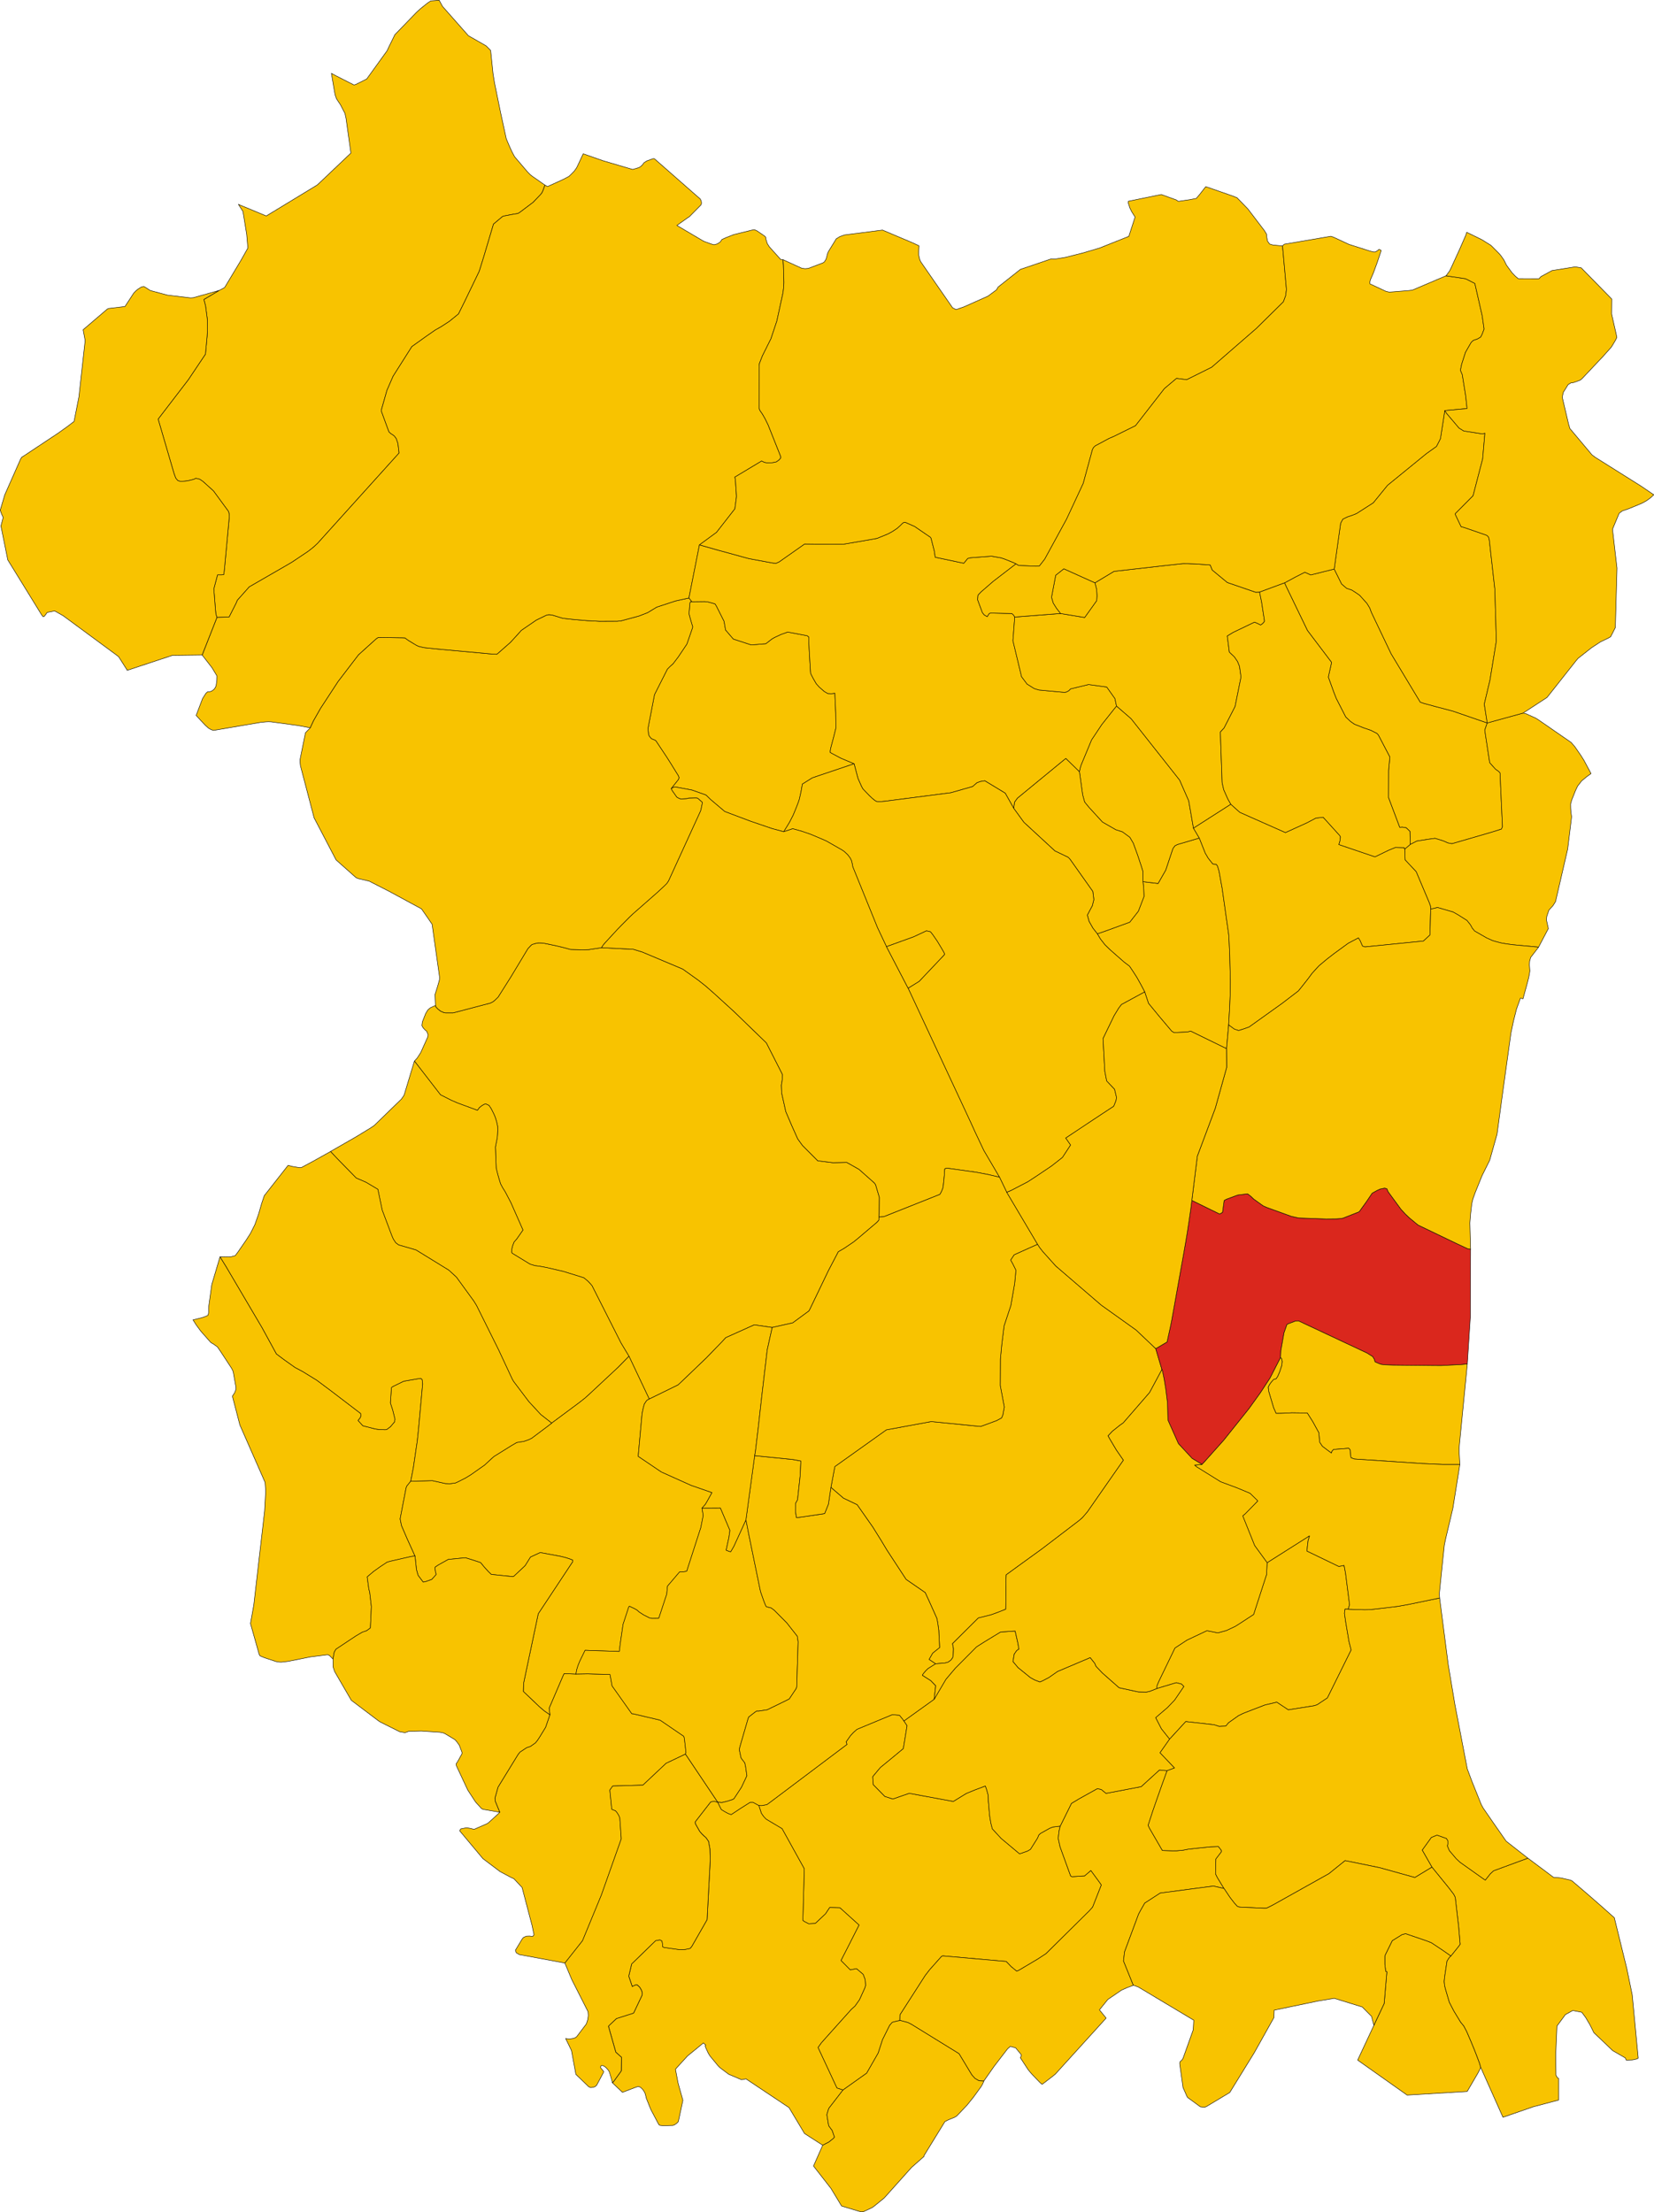 <?xml version="1.0" encoding="UTF-8" standalone="no"?>
<svg xmlns:dc="http://purl.org/dc/elements/1.1/" xmlns:cc="http://creativecommons.org/ns#" xmlns:rdf="http://www.w3.org/1999/02/22-rdf-syntax-ns#" xmlns:svg="http://www.w3.org/2000/svg" xmlns="http://www.w3.org/2000/svg" xmlns:sodipodi="http://sodipodi.sourceforge.net/DTD/sodipodi-0.dtd" xmlns:inkscape="http://www.inkscape.org/namespaces/inkscape" height="9327.977" id="svg2" version="1.1" width="6975.418" inkscape:version="0.91pre3 r13670" sodipodi:docname="Map_of_comune_of_Valvasone_Arzene_(province_of_Pordenone,_region_Friuli-Venezia_Giulia,_Italy) prova.svg">
  <defs id="defs108"/>
  <sodipodi:namedview pagecolor="#ffffff" bordercolor="#666666" borderopacity="1" objecttolerance="10" gridtolerance="10" guidetolerance="10" inkscape:pageopacity="0" inkscape:pageshadow="2" inkscape:window-width="1366" inkscape:window-height="706" id="namedview106" showgrid="false" inkscape:zoom="0.71417785" inkscape:cx="5107.9912" inkscape:cy="3009.8414" inkscape:window-x="-8" inkscape:window-y="-8" inkscape:window-maximized="1" inkscape:current-layer="VALVASONE ARZENE"/>
  <g id="ANDREIS" style="stroke-width:0.5;stroke-miterlimit:4;stroke-dasharray:none;stroke:#000000;stroke-opacity:1;stroke-linejoin:round;fill:#f8c300;fill-opacity:1" transform="matrix(32,0,0,32,-1279,-4815.017)">
    <path d="m 152.532,251.112 -1.768,-0.747 -1.153,-0.619 -0.223,-0.124 0.003,-0.093 0.006,-0.185 0.07,-0.345 0.372,-1.399 0.294,-1.179 -0.022,-2.017 -0.115,-2.593 -0.462,0.074 -0.486,-0.037 -0.438,-0.257 -0.675,-0.588 -0.384,-0.427 -0.396,-0.685 -0.349,-0.677 -0.041,-0.527 -0.11,-1.883 -0.105,-1.955 0.008,-0.447 -0.216,-0.162 -2.559,-0.483 -0.864,0.308 -0.891,0.415 -0.324,0.188 -0.804,0.624 -1.915,0.161 -2.366,-0.773 -1.024,-1.193 -0.203,-1.155 -1.006,-1.996 -0.182,-0.293 -0.911,-0.25 -0.444,-0.05 -1.692,0.02 -0.093,-0.017 -0.125,0.053 -0.047,0.133 -0.079,0.889 -0.031,0.372 -0.012,0.168 0.191,0.716 0.235,0.787 0.056,0.159 -0.012,0.151 -0.676,1.951 -0.09,0.239 -1.123,1.671 -0.682,0.898 -0.407,0.364 -0.34,0.343 -1.628,3.217 -0.071,0.149 -0.838,4.339 -0.022,0.115 0.027,0.333 0.062,0.514 0.103,0.195 0.25,0.305 0.274,0.118 0.179,0.063 0.142,0.093 1.445,2.176 0.509,0.802 1.024,1.655 0.042,0.125 0.032,0.096 -0.06,0.229 -0.967,1.212 0.424,-0.202 0.415,0.051 1.909,0.359 1.838,0.653 0.621,0.602 0.411,0.35 1.445,1.223 3.429,1.29 2.824,0.963 1.517,0.407 0.563,-0.913 0.205,-0.339 0.379,-0.734 0.099,-0.192 0.275,-0.667 0.13,-0.317 0.266,-0.691 0.132,-0.389 0.238,-1.053 0.169,-0.98 1.313,-0.826 1.115,-0.379 4.389,-1.479 z" id="path13" style="stroke-width:0.062;stroke-miterlimit:4;stroke-dasharray:none"/>
  </g>
  <g id="ARBA" style="stroke-width:0.5;stroke-miterlimit:4;stroke-dasharray:none;stroke:#000000;stroke-opacity:1;stroke-linejoin:round;fill:#f8c300;fill-opacity:1" transform="matrix(32,0,0,32,-1279,-4815.017)">
    <path d="m 201.893,285.535 0.1,-1.711 0.081,-1.649 0.04,-1.163 0.01,-1.296 -0.088,-3.367 -0.062,-1.499 -0.066,-1.189 -0.872,-6.148 -0.406,-2.227 -0.076,-0.27 -0.116,-0.394 -0.167,-0.257 -0.46,-0.043 -0.612,-0.772 -0.389,-0.665 -0.784,-1.982 -2.877,0.852 -0.329,0.162 -0.272,0.369 -0.946,2.838 -1.008,1.769 -1.993,-0.241 0.089,0.8 0.045,1.15 -0.743,1.938 -1.135,1.449 -2.924,1.066 -1.343,0.472 0.079,0.133 0.046,0.077 0.212,0.358 0.065,0.11 0.55,0.705 0.049,0.062 0.676,0.657 1.84,1.616 0.723,0.549 0.106,0.159 0.44,0.661 0.423,0.66 0.399,0.711 0.368,0.682 0.265,0.511 0.275,0.83 0.224,0.675 1.4,1.705 1.655,1.964 0.304,0.19 1.767,-0.08 0.435,-0.112 4.722,2.308 0.281,-3.123 z" id="path19" style="stroke-width:0.062;stroke-miterlimit:4;stroke-dasharray:none"/>
  </g>
  <g id="AVIANO" style="stroke-width:0.5;stroke-miterlimit:4;stroke-dasharray:none;stroke:#000000;stroke-opacity:1;stroke-linejoin:round;fill:#f8c300;fill-opacity:1" transform="matrix(32,0,0,32,-1279,-4815.017)">
    <path d="m 122.861,329.19 2.669,5.638 3.803,-1.862 0.425,-0.394 3.294,-3.156 2.072,-2.139 0.497,-0.539 3.751,-1.686 2.363,0.346 2.709,-0.609 2.148,-1.58 0.222,-0.446 2.329,-4.846 1.307,-2.496 0.389,-0.227 0.385,-0.225 1.242,-0.84 0.538,-0.437 2.505,-2.125 0.139,-0.139 0.138,-0.177 0.018,-0.415 0.027,-0.364 0.009,-0.274 0.019,-1.947 -0.495,-1.669 -0.167,-0.232 -2.018,-1.793 -1.622,-0.915 -1.817,0.041 -1.994,-0.248 -2.021,-2.026 -0.624,-0.862 -0.807,-1.808 -0.765,-1.789 -0.549,-2.465 -0.035,-1.034 0.073,-0.396 0.055,-0.415 0.022,-0.539 -0.099,-0.226 -2.022,-3.974 -4.294,-4.156 -2.651,-2.415 -1.099,-0.962 -0.984,-0.773 -2.002,-1.429 -5.318,-2.24 -1.195,-0.364 -4.183,-0.214 -1.728,0.26 -0.842,0.025 -1.552,-0.055 -0.672,-0.193 -1.291,-0.311 -1.603,-0.327 -0.427,-0.023 -0.253,0.003 -0.256,0.041 -0.539,0.159 -0.132,0.106 -0.416,0.439 -2.244,3.724 -1.683,2.663 -0.454,0.44 -0.251,0.194 -0.319,0.157 -4.897,1.29 -1.006,0.002 -0.195,-0.032 -0.436,-0.188 -0.363,-0.28 -0.126,-0.128 -0.127,-0.138 -0.05,-0.087 -0.029,-0.122 -8e-4,-0.006 -0.285,0.129 -0.383,0.177 -0.312,0.263 -0.095,0.142 -0.128,0.21 -0.088,0.149 -0.433,1.099 -0.062,0.49 0.17,0.299 0.244,0.268 0.227,0.183 0.171,0.447 -0.016,0.125 -0.024,0.168 -0.07,0.162 -0.752,1.673 -0.069,0.153 -0.056,0.112 -0.452,0.69 -0.362,0.39 3.442,4.452 1.45,0.731 0.781,0.339 2.637,0.972 0.262,-0.358 0.333,-0.264 0.294,-0.166 0.208,-0.056 0.423,0.196 0.238,0.352 0.152,0.277 0.26,0.52 0.177,0.422 0.169,0.552 0.141,0.62 0.017,0.543 -0.059,0.935 -0.251,1.266 0.108,2.799 0.216,0.85 0.148,0.52 0.037,0.13 0.046,0.147 0.127,0.408 0.264,0.495 0.368,0.593 0.725,1.383 1.593,3.611 -0.81,1.156 -0.365,0.425 -0.21,0.55 -0.096,0.435 -0.023,0.345 0.093,0.154 2.35,1.435 0.637,0.191 0.617,0.078 0.569,0.106 0.328,0.061 2.212,0.513 2.268,0.699 0.472,0.154 0.442,0.372 0.089,0.076 0.318,0.339 0.097,0.113 0.112,0.13 3.822,7.553 1.05,1.748 z" id="path34" style="stroke-width:0.062;stroke-miterlimit:4;stroke-dasharray:none"/>
  </g>
  <g id="AZZANO_DECIMO" style="stroke-width:0.5;stroke-miterlimit:4;stroke-dasharray:none;stroke:#000000;stroke-opacity:1;stroke-linejoin:round;fill:#f8c300;fill-opacity:1" transform="matrix(32,0,0,32,-1279,-4815.017)">
    <path d="m 158.56,416.73 0.016,-0.755 3.326,-5.183 0.591,-0.766 1.567,-1.759 0.157,-0.062 8.356,0.734 0.656,0.685 0.729,0.596 0.257,-0.1 2.499,-1.482 1.112,-0.728 5.724,-5.662 0.419,-0.472 1.147,-2.915 -0.223,-0.327 -1.16,-1.585 -0.266,0.232 -0.561,0.48 -1.641,0.106 -0.182,-0.064 -0.118,-0.316 -1.291,-3.561 -0.241,-1.107 0.074,-0.644 0.045,-0.355 0.146,-0.618 -0.974,0.121 -0.419,0.164 -1.214,0.681 -0.221,0.209 -0.157,0.387 -0.128,0.207 -0.815,1.293 -0.384,0.227 -1.047,0.364 -2.432,-2.037 -1.156,-1.255 -0.197,-0.767 -0.163,-0.995 -0.162,-1.873 -0.022,-0.776 -0.201,-0.742 -0.173,-0.494 -1.391,0.521 -1.12,0.46 -1.715,1.053 -5.808,-1.071 -2.16,0.75 -1.05,-0.336 -1.531,-1.559 -0.019,-0.248 -0.034,-0.434 -0.018,-0.36 0.722,-0.866 0.296,-0.349 1.48,-1.212 1.537,-1.273 0.492,-3.025 -0.417,-0.621 -0.132,-0.198 -0.441,-0.548 -0.007,-0.009 -0.943,-0.082 -4.662,1.934 -0.306,0.27 -0.165,0.145 -0.403,0.437 -0.56,0.801 0.115,0.339 -10.022,7.542 -0.53,0.387 -0.508,0.102 -0.15,0.03 -0.407,-0.012 0.333,1.037 0.272,0.392 0.312,0.341 0.24,0.157 1.9,1.13 2.928,5.287 -0.093,3.405 -0.093,3.402 0.141,0.106 0.167,0.101 0.455,0.23 0.888,-0.043 1.342,-1.268 0.55,-0.83 1.339,0.035 2.519,2.274 -1.535,3.03 -0.845,1.645 1.23,1.243 0.813,-0.167 0.881,0.75 0.263,0.69 0.056,0.762 -0.091,0.319 -0.71,1.563 -0.596,0.844 -0.47,0.419 -3.361,3.749 -0.605,0.681 -0.435,0.609 2.494,5.346 0.804,0.255 3.124,-2.219 1.519,-2.656 0.566,-1.753 0.938,-1.888 0.345,-0.404 0.695,-0.177 0.305,-0.051 z" id="path37" style="stroke-width:0.062;stroke-miterlimit:4;stroke-dasharray:none"/>
  </g>
  <g id="BARCIS" style="stroke-width:0.5;stroke-miterlimit:4;stroke-dasharray:none;stroke:#000000;stroke-opacity:1;stroke-linejoin:round;fill:#f8c300;fill-opacity:1" transform="matrix(32,0,0,32,-1279,-4815.017)">
    <path d="m 97.302,281.503 0.059,1.458 8e-4,0.006 0.029,0.122 0.05,0.087 0.127,0.138 0.126,0.128 0.363,0.28 0.436,0.188 0.195,0.032 1.006,-0.002 4.897,-1.29 0.319,-0.157 0.251,-0.194 0.454,-0.44 1.683,-2.663 2.244,-3.724 0.416,-0.439 0.132,-0.106 0.539,-0.159 0.256,-0.041 0.253,-0.003 0.427,0.023 1.603,0.327 1.291,0.311 0.672,0.193 1.552,0.055 0.842,-0.025 1.728,-0.26 0.14,-0.236 0.142,-0.192 0.196,-0.225 1.599,-1.733 0.539,-0.556 1.092,-1.097 0.43,-0.411 1.609,-1.411 1.638,-1.439 0.873,-0.813 0.348,-0.343 0.229,-0.344 4.189,-9.151 0.074,-0.21 0.195,-0.947 -0.023,-0.062 -0.598,-0.527 -0.145,-0.04 -0.227,-0.002 -0.784,0.019 -0.243,0.067 -0.45,0.034 -0.333,0.023 -0.086,-0.021 -0.118,-0.029 -0.257,-0.124 -0.116,-0.077 -0.604,-0.855 -0.135,-0.27 0.967,-1.212 0.06,-0.229 -0.032,-0.096 -0.042,-0.125 -1.024,-1.655 -0.509,-0.802 -1.445,-2.176 -0.142,-0.093 -0.179,-0.063 -0.274,-0.118 -0.25,-0.305 -0.103,-0.195 -0.062,-0.514 -0.027,-0.333 0.022,-0.115 0.838,-4.339 0.071,-0.149 1.628,-3.217 0.34,-0.343 0.407,-0.364 0.682,-0.898 1.123,-1.671 0.09,-0.239 0.676,-1.951 0.012,-0.151 -0.056,-0.159 -0.235,-0.787 -0.191,-0.716 0.012,-0.168 0.031,-0.372 0.079,-0.889 0.047,-0.133 0.125,-0.053 0.093,0.017 -0.39,-0.491 -1.77,0.388 -2.483,0.814 -1.206,0.733 -1.139,0.44 -2.34,0.633 -0.5,0.053 -2.355,0.008 -1.603,-0.085 -1.82,-0.156 -1.41,-0.158 -1.402,-0.43 -0.432,-0.045 -0.306,0.056 -1.36,0.661 -1.963,1.345 -0.628,0.698 -0.539,0.592 -0.318,0.338 -1.741,1.527 -0.736,-0.039 -6.463,-0.59 -1.901,-0.189 -0.542,-0.064 -0.659,-0.16 -0.279,-0.126 -0.352,-0.208 -0.719,-0.439 -0.263,-0.185 -0.191,-0.154 -0.309,-0.016 -3.221,-0.042 -0.253,0.16 -2.355,2.128 -2.693,3.521 -2.313,3.54 -0.937,1.652 -0.257,0.557 -0.158,0.348 -0.627,0.65 -0.654,3.22 -0.073,0.387 0.032,0.445 0.03,0.288 1.803,6.875 2.895,5.542 2.63,2.335 0.269,0.117 1.461,0.343 2.648,1.351 4.25,2.304 0.826,1.187 0.574,0.851 0.982,6.96 -0.015,0.333 -0.121,0.444 -0.148,0.506 -0.308,0.988 z" id="path43" style="stroke-width:0.062;stroke-miterlimit:4;stroke-dasharray:none"/>
  </g>
  <g id="BRUGNERA" style="stroke-width:0.5;stroke-miterlimit:4;stroke-dasharray:none;stroke:#000000;stroke-opacity:1;stroke-linejoin:round;fill:#f8c300;fill-opacity:1" transform="matrix(32,0,0,32,-1279,-4815.017)">
    <path d="m 105.832,389.28 -0.253,0.259 -1.257,1.14 -0.169,0.107 -1.682,0.734 -0.059,-10e-4 -0.443,-0.112 -0.511,-0.09 -0.77,0.154 -0.144,0.249 3.071,3.673 2.263,1.709 1.425,0.758 0.396,0.182 1.076,1.154 1.314,5.002 0.256,1.221 -0.035,0.047 -0.05,0.067 -0.1,0.114 -0.355,-0.047 -0.053,-0.007 -0.427,0.019 -0.366,0.165 -0.152,0.173 -0.006,0.008 -0.904,1.496 0.016,0.053 0.083,0.276 0.402,0.25 6.025,1.118 2.325,-2.944 2.488,-6.028 2.62,-7.396 -0.193,-2.763 -0.131,-0.321 -0.238,-0.389 -0.2,-0.235 -0.365,-0.133 -0.128,-0.073 -0.253,-2.519 0.379,-0.532 0.78,-0.024 3.203,-0.094 3.048,-2.87 2.549,-1.214 0.073,-0.233 -0.193,-1.687 -0.051,-0.308 -0.054,-0.125 -3.069,-2.096 -0.186,-0.063 -3.403,-0.8 -0.185,-0.015 -2.597,-3.663 -0.271,-1.501 -2.946,-0.086 -1.544,0.026 -1.448,-0.054 -0.115,-0.003 -0.009,-3e-4 -0.115,0.233 -1.849,4.312 0.094,0.884 -0.562,1.642 -0.819,1.337 -0.261,0.392 -0.259,0.322 -0.682,0.484 -0.361,0.108 -0.046,0.015 -0.157,0.084 -0.794,0.524 -0.243,0.304 -0.903,1.471 -1.467,2.389 -0.283,0.469 -0.393,1.414 0.025,0.413 0.168,0.413 0.435,1.06 z" id="path58" style="stroke-width:0.062;stroke-miterlimit:4;stroke-dasharray:none"/>
  </g>
  <g id="BUDOIA" style="stroke-width:0.5;stroke-miterlimit:4;stroke-dasharray:none;stroke:#000000;stroke-opacity:1;stroke-linejoin:round;fill:#f8c300;fill-opacity:1" transform="matrix(32,0,0,32,-1279,-4815.017)">
    <path d="m 112.674,338 3.633,-2.699 0.748,-0.589 0.544,-0.489 3.85,-3.592 1.412,-1.441 -1.05,-1.748 -3.822,-7.553 -0.112,-0.13 -0.097,-0.113 -0.318,-0.339 -0.089,-0.076 -0.442,-0.372 -0.472,-0.154 -2.268,-0.699 -2.212,-0.513 -0.328,-0.061 -0.569,-0.106 -0.617,-0.078 -0.637,-0.191 -2.35,-1.435 -0.093,-0.154 0.023,-0.345 0.096,-0.435 0.21,-0.55 0.365,-0.425 0.81,-1.156 -1.593,-3.611 -0.725,-1.383 -0.368,-0.593 -0.264,-0.495 -0.127,-0.408 -0.046,-0.147 -0.037,-0.13 -0.148,-0.52 -0.216,-0.85 -0.108,-2.799 0.251,-1.266 0.059,-0.935 -0.017,-0.543 -0.141,-0.62 -0.169,-0.552 -0.177,-0.422 -0.26,-0.52 -0.152,-0.277 -0.238,-0.352 -0.423,-0.196 -0.208,0.056 -0.294,0.166 -0.333,0.264 -0.262,0.358 -2.637,-0.972 -0.781,-0.339 -1.45,-0.731 -3.442,-4.452 -1.3,4.302 -0.079,0.229 -0.342,0.491 -3.581,3.475 -0.466,0.315 -1.99,1.211 -3.306,1.895 0.943,0.996 2.445,2.5 0.456,0.197 0.811,0.35 0.729,0.429 0.519,0.308 0.339,0.209 0.566,2.722 1.268,3.369 0.2,0.463 0.327,0.491 0.37,0.276 2.293,0.665 4.333,2.667 0.996,0.918 2.299,3.162 0.355,0.579 2.912,5.856 1.797,3.854 0.178,0.301 1.99,2.636 1.579,1.71 1.447,1.133 z" id="path61" style="stroke-width:0.062;stroke-miterlimit:4;stroke-dasharray:none"/>
  </g>
  <g id="CANEVA" style="stroke-width:0.5;stroke-miterlimit:4;stroke-dasharray:none;stroke:#000000;stroke-opacity:1;stroke-linejoin:round;fill:#f8c300;fill-opacity:1" transform="matrix(32,0,0,32,-1279,-4815.017)">
    <path d="m 94.099,345.658 0.348,-1.793 0.519,-3.544 0.156,-1.471 0.547,-6.006 -0.065,-0.589 -0.164,-0.147 -0.206,0.014 -2.062,0.357 -1.4,0.683 -0.218,0.149 -0.118,1.711 -0.023,0.328 0.073,0.22 0.234,0.719 0.297,1.192 -0.06,0.36 -0.535,0.633 -0.518,0.385 -0.227,0.011 -0.816,-0.034 -0.477,-0.076 -1.594,-0.411 -0.632,-0.697 0.279,-0.338 0.109,-0.278 -0.044,-0.304 -3.973,-3.033 -1.819,-1.358 -1.844,-1.133 -1.015,-0.542 -1.376,-0.976 -1.076,-0.806 -1.894,-3.464 -4.728,-8.022 -0.812,-1.316 -1.086,3.66 -0.423,3.053 0.005,0.667 -0.076,0.319 -0.207,0.114 -0.406,0.153 -0.468,0.132 -0.9,0.216 0.428,0.672 0.577,0.787 0.211,0.244 1.047,1.186 0.104,0.107 0.007,0.004 0.163,0.096 0.119,0.064 0.326,0.23 0.231,0.171 0.172,0.238 0.309,0.459 1.33,2.029 0.005,0.008 0.117,0.199 0.004,0.008 0.147,0.321 0.366,2.073 0.001,0.237 -0.1,0.285 -0.075,0.182 -0.297,0.455 0.985,3.798 3.321,7.558 0.085,1.146 -0.147,2.64 -1.422,12.354 -0.433,2.435 0.005,0.053 0.007,0.04 1.103,3.913 0.029,0.09 0.012,0.031 0.004,0.006 0.093,0.157 0.603,0.249 1.494,0.495 0.251,0.043 0.213,0.033 0.248,0.009 0.915,-0.108 2.915,-0.584 2.268,-0.29 0.241,0.103 0.47,0.48 0.13,-0.771 0.049,-0.171 0.207,-0.362 2.639,-1.75 0.845,-0.497 0.553,-0.183 0.257,-0.187 0.008,-0.006 0.24,-0.177 0.13,-2.81 -0.225,-1.926 -0.109,-0.397 -0.218,-1.597 0.859,-0.724 0.871,-0.622 0.913,-0.604 0.55,-0.145 2.636,-0.6 0.473,-0.051 -1.029,-2.266 -0.757,-1.76 -0.174,-0.869 0.072,-0.387 0.704,-3.652 0.076,-0.252 0.541,-0.674 z" id="path79" style="stroke-width:0.062;stroke-miterlimit:4;stroke-dasharray:none"/>
  </g>
  <g id="CASARSA_DELLA_DELIZIA" style="stroke-width:0.5;stroke-miterlimit:4;stroke-dasharray:none;stroke:#000000;stroke-opacity:1;stroke-linejoin:round;fill:#f8c300;fill-opacity:1" transform="matrix(32,0,0,32,-1279,-4815.017)">
    <path d="m 217.651,362.514 0.178,-0.585 -0.526,-4.131 -0.196,-1.05 -0.69,0.137 -4.201,-2.026 0.059,-0.639 0.092,-0.762 0.19,-0.614 -5.597,3.547 -0.075,1.562 -1.706,5.26 -1.99,1.297 -0.458,0.286 -1.145,0.534 -1.117,0.305 -1.444,-0.285 -2.633,1.243 -1.583,1.043 -2.149,4.446 -0.209,0.501 -0.048,0.403 2.282,-0.689 0.317,-0.09 0.68,0.18 0.303,0.316 -1.219,1.795 -0.963,1.001 -1.537,1.313 0.758,1.47 1.083,1.367 2.135,-2.321 3.744,0.423 0.66,0.22 0.872,-0.047 0.362,-0.436 1.301,-0.925 0.543,-0.269 0.278,-0.117 1.396,-0.54 1.291,-0.495 1.548,-0.364 1.517,1.006 3.39,-0.54 0.396,-0.12 1.373,-0.915 3.123,-6.311 -0.286,-1.141 -0.434,-2.584 -0.16,-1.114 0.078,-0.547 0.415,10e-4 z" id="path88" style="stroke-width:0.062;stroke-miterlimit:4;stroke-dasharray:none"/>
  </g>
  <g id="CASTELNOVO_DEL_FRIULI" style="stroke-width:0.5;stroke-miterlimit:4;stroke-dasharray:none;stroke:#000000;stroke-opacity:1;stroke-linejoin:round;fill:#f8c300;fill-opacity:1" transform="matrix(32,0,0,32,-1279,-4815.017)">
    <path d="m 235.971,245.736 -4.53,-1.562 -2.146,-0.564 -1.678,-0.454 -0.468,-0.16 -3.836,-6.368 -2.611,-5.476 -0.2,-0.552 -0.376,-0.618 -0.961,-1.069 -0.473,-0.329 -0.567,-0.363 -0.685,-0.232 -0.653,-0.559 -0.982,-1.975 -3.091,0.776 -0.778,-0.359 -1.274,0.649 -1.407,0.761 0.296,0.628 2.728,5.645 3.182,4.203 -0.433,1.931 0.738,2.041 0.308,0.781 1.251,2.444 0.628,0.59 0.218,0.152 0.307,0.214 1.253,0.494 0.894,0.301 0.843,0.434 0.175,0.228 1.494,2.855 -0.164,1.769 -0.01,3.584 1.475,3.92 0.345,-0.029 0.513,0.086 0.489,0.469 0.046,1.421 -0.02,0.313 0.893,-0.454 1.47,-0.234 0.92,-0.126 1.075,0.334 0.627,0.276 0.534,0.1 5.143,-1.495 1.376,-0.432 0.131,-0.308 -0.32,-7.108 -0.204,-0.211 -0.391,-0.273 -0.764,-0.855 -0.102,-0.655 -0.551,-3.636 0.325,-0.944 z" id="path94" style="stroke-width:0.062;stroke-miterlimit:4;stroke-dasharray:none"/>
  </g>
  <g id="CAVASSO_NUOVO" style="stroke-width:0.5;stroke-miterlimit:4;stroke-dasharray:none;stroke:#000000;stroke-opacity:1;stroke-linejoin:round;fill:#f8c300;fill-opacity:1" transform="matrix(32,0,0,32,-1279,-4815.017)">
    <path d="m 182.225,252.155 0.428,3.06 0.258,0.943 0.55,0.676 1.797,1.964 1.757,1.01 0.876,0.282 0.977,0.72 0.456,0.777 0.571,1.57 0.515,1.557 0.171,0.565 0.018,1.371 1.993,0.241 1.008,-1.769 0.946,-2.838 0.272,-0.369 0.329,-0.162 2.877,-0.852 -0.769,-1.297 -0.467,-2.705 -0.156,-0.902 -1.193,-2.727 -6.396,-8.092 -1.929,-1.671 -0.416,0.512 -1.528,1.926 -1.348,2.025 -1.387,3.337 -0.108,0.358 -0.068,0.318 -0.036,0.171 z" id="path100" style="stroke-width:0.062;stroke-miterlimit:4;stroke-dasharray:none"/>
  </g>
  <g id="CHIONS" style="stroke-width:0.5;stroke-miterlimit:4;stroke-dasharray:none;stroke:#000000;stroke-opacity:1;stroke-linejoin:round;fill:#f8c300;fill-opacity:1" transform="matrix(32,0,0,32,-1279,-4815.017)">
    <path d="m 177.605,424.916 1.119,-0.863 0.235,-0.193 0.104,-0.086 6.687,-7.371 -0.004,-0.006 -0.883,-1.077 0.916,-1.131 0.198,-0.244 1.8,-1.228 0.7,-0.313 0.858,-0.318 -1.3,-3.215 0.143,-1.203 1.838,-4.94 0.259,-0.494 0.564,-0.986 2.043,-1.323 7.008,-0.921 1.393,0.32 -0.895,-1.472 -0.218,-0.448 0.043,-1.963 0.733,-0.955 -0.005,-0.184 -0.399,-0.509 -0.968,0.036 -1.945,0.194 -1.062,0.122 -0.68,0.132 -0.87,0.079 -0.478,0.002 -1.377,-0.043 -1.683,-2.905 -0.196,-0.406 0.631,-1.931 0.521,-1.501 0.689,-1.951 0.659,-1.817 -1.01,-0.095 -2.411,2.196 -4.625,0.881 -0.622,-0.507 -0.519,-0.12 -2.392,1.332 -1.028,0.616 -1.477,2.993 -0.146,0.618 -0.045,0.355 -0.074,0.644 0.241,1.107 1.291,3.561 0.118,0.316 0.182,0.064 1.641,-0.106 0.561,-0.48 0.266,-0.232 1.16,1.585 0.223,0.327 -1.147,2.915 -0.419,0.472 -5.724,5.662 -1.112,0.728 -2.499,1.482 -0.257,0.1 -0.729,-0.596 -0.656,-0.685 -8.356,-0.734 -0.157,0.062 -1.567,1.759 -0.591,0.766 -3.326,5.183 -0.016,0.755 0.067,-0.01 0.993,0.266 0.48,0.248 6.258,3.86 1.566,2.6 0.149,0.233 0.389,0.428 0.503,0.294 0.122,0.018 0.537,0.034 1.374,-1.96 1.758,-2.288 0.363,-0.318 0.692,0.182 0.716,0.865 0.05,0.148 -0.078,0.19 -0.063,0.1 0.918,1.409 0.119,0.181 0.23,0.281 0.311,0.355 0.719,0.749 0.324,0.331 0.197,0.166 0.053,0.04 0.297,-0.217 z" id="path112" style="stroke-width:0.062;stroke-miterlimit:4;stroke-dasharray:none"/>
  </g>
  <g id="CIMOLAIS" style="stroke-width:0.5;stroke-miterlimit:4;stroke-dasharray:none;stroke:#000000;stroke-opacity:1;stroke-linejoin:round;fill:#f8c300;fill-opacity:1" transform="matrix(32,0,0,32,-1279,-4815.017)">
    <path d="m 71.385,177.393 0.606,0.954 0.485,2.991 0.086,0.972 0.072,0.842 -0.519,0.928 -0.441,0.778 -2.104,3.503 -0.734,0.391 -1.997,1.183 0.222,0.848 0.23,1.734 0.023,1.516 -0.049,0.758 -0.216,2.344 -2.259,3.371 -3.98,5.191 2.104,7.199 0.216,0.575 0.125,0.153 0.132,0.162 0.267,0.1 0.282,0.012 0.394,-0.021 0.344,-0.044 0.363,-0.077 0.462,-0.115 0.289,-0.142 0.498,0.121 0.411,0.277 1.407,1.268 1.988,2.713 0.072,0.286 0.031,0.365 -0.644,6.918 -0.055,0.485 -0.05,0.262 -0.273,0.027 -0.534,-5e-4 -0.485,1.843 0.02,0.309 0.199,2.534 0.054,0.503 0.1,0.317 0.037,0.103 1.605,-0.058 0.907,-1.791 0.178,-0.419 1.563,-1.756 5.026,-2.9 0.439,-0.259 0.167,-0.099 1.706,-1.139 0.408,-0.276 0.359,-0.274 0.42,-0.343 0.491,-0.46 10.731,-11.893 -0.15,-1.256 -0.227,-0.656 -0.27,-0.354 -0.461,-0.312 -0.231,-0.213 -0.991,-2.711 0.003,-0.194 0.726,-2.56 0.815,-1.866 2.47,-3.9 1.857,-1.328 1.241,-0.863 0.71,-0.397 1.135,-0.737 1.204,-0.979 0.759,-1.53 1.974,-4.091 0.621,-1.997 1.254,-4.216 1.135,-0.955 0.156,-0.098 1.337,-0.255 0.602,-0.095 0.256,-0.159 1.748,-1.317 0.996,-1.045 0.184,-0.242 0.126,-0.3 0.124,-0.34 0.12,-0.337 -1.656,-1.153 -0.278,-0.219 -0.308,-0.311 -0.019,-0.02 -0.013,-0.013 -1.718,-2.014 -0.355,-0.659 -0.323,-0.709 -0.42,-0.996 -0.212,-0.955 -0.228,-1.053 -0.302,-1.387 -0.815,-3.985 -0.194,-1.197 -0.153,-1.497 -0.164,-1.582 -0.583,-0.587 -0.007,-0.007 -0.716,-0.414 -1.617,-0.92 -3.421,-3.876 -0.436,-0.804 -1.116,0.086 -0.423,0.283 -0.937,0.752 -0.543,0.502 -2.82,2.913 -0.82,1.669 -0.195,0.432 -2.696,3.737 -1.434,0.721 -0.243,0.07 -2.371,-1.207 -0.608,-0.33 0.411,2.407 0.081,0.435 0.004,0.011 0.061,0.178 0.101,0.295 0.272,0.427 0.235,0.338 0.618,1.183 0.144,0.65 0.643,4.585 -4.221,4.009 -0.239,0.211 -6.691,4.068 -3.235,-1.343 -0.443,-0.19 z" id="path121" style="stroke-width:0.062;stroke-miterlimit:4;stroke-dasharray:none"/>
  </g>
  <g id="CLAUT" style="stroke-width:0.5;stroke-miterlimit:4;stroke-dasharray:none;stroke:#000000;stroke-opacity:1;stroke-linejoin:round;fill:#f8c300;fill-opacity:1" transform="matrix(32,0,0,32,-1279,-4815.017)">
    <path d="m 66.609,236.782 1.296,1.672 0.658,1.09 -0.018,0.618 -0.106,0.711 -0.179,0.333 -0.147,0.151 -0.234,0.172 -0.312,0.108 -0.262,0.008 -0.197,0.179 -0.446,0.703 -0.842,2.213 0.115,0.134 0.443,0.483 0.646,0.68 0.424,0.39 0.324,0.178 0.321,0.117 3.642,-0.62 2.535,-0.433 0.31,-0.035 0.432,-0.041 0.315,-0.017 0.032,10e-4 0.329,0.013 3.544,0.481 1.618,0.305 0.158,-0.348 0.257,-0.557 0.937,-1.652 2.313,-3.54 2.693,-3.521 2.355,-2.128 0.253,-0.16 3.221,0.042 0.309,0.016 0.191,0.154 0.263,0.185 0.719,0.439 0.352,0.208 0.279,0.126 0.659,0.16 0.542,0.064 1.901,0.189 6.463,0.59 0.736,0.039 1.741,-1.527 0.318,-0.338 0.539,-0.592 0.628,-0.698 1.963,-1.345 1.36,-0.661 0.306,-0.056 0.432,0.045 1.402,0.43 1.41,0.158 1.82,0.156 1.603,0.085 2.355,-0.008 0.5,-0.053 2.34,-0.633 1.139,-0.44 1.206,-0.733 2.483,-0.814 1.77,-0.388 1.384,-6.997 2.252,-1.651 2.415,-3.098 0.211,-1.565 -0.002,-0.22 -0.144,-2.111 -0.068,-0.284 3.527,-2.12 0.355,0.177 0.387,0.073 0.359,-0.015 0.363,-0.019 0.482,-0.102 0.348,-0.248 0.224,-0.252 0.003,-0.202 -1.663,-4.179 -0.405,-0.825 -0.361,-0.622 -0.313,-0.451 -0.115,-0.311 0.004,-5.2 0.002,-0.361 0.049,-0.333 0.389,-0.995 1.125,-2.253 0.78,-2.341 0.807,-3.713 0.085,-0.691 0.031,-0.663 -0.059,-2.27 -0.06,-0.741 -0.301,-0.029 -0.77,-0.856 -0.718,-0.797 -0.275,-0.435 -0.178,-0.565 -0.047,-0.298 -0.178,-0.166 -0.997,-0.677 -0.347,-0.14 -2.662,0.653 -1.041,0.408 -0.533,0.244 -0.223,0.328 -0.394,0.256 -0.416,0.11 -0.439,-0.119 -0.932,-0.346 -3.531,-2.083 1.441,-1.024 0.199,-0.12 0.96,-0.972 0.582,-0.59 0.062,-0.202 -0.03,-0.29 -0.127,-0.282 -6.046,-5.308 -0.182,-0.008 -0.837,0.3 -0.365,0.241 -0.203,0.28 -0.247,0.227 -0.212,0.128 -0.823,0.243 -3.901,-1.149 -2.62,-0.915 -0.696,1.494 -0.183,0.367 -0.292,0.411 -0.377,0.386 -0.329,0.319 -0.778,0.408 -2.044,0.932 -0.34,-0.191 -0.12,0.337 -0.124,0.34 -0.126,0.3 -0.184,0.242 -0.996,1.045 -1.748,1.317 -0.256,0.159 -0.602,0.095 -1.337,0.255 -0.156,0.098 -1.135,0.955 -1.254,4.216 -0.621,1.997 -1.974,4.091 -0.759,1.53 -1.204,0.979 -1.135,0.737 -0.71,0.397 -1.241,0.863 -1.857,1.328 -2.47,3.9 -0.815,1.866 -0.726,2.56 -0.003,0.194 0.991,2.711 0.231,0.213 0.461,0.312 0.27,0.354 0.227,0.656 0.15,1.256 -10.731,11.893 -0.491,0.46 -0.42,0.343 -0.359,0.274 -0.408,0.276 -1.706,1.139 -0.167,0.099 -0.439,0.259 -5.026,2.9 -1.563,1.756 -0.178,0.419 -0.907,1.791 -1.605,0.058 -1.952,4.956 z" id="path127" style="stroke-width:0.062;stroke-miterlimit:4;stroke-dasharray:none"/>
  </g>
  <g id="CLAUZETTO" style="stroke-width:0.5;stroke-miterlimit:4;stroke-dasharray:none;stroke:#000000;stroke-opacity:1;stroke-linejoin:round;fill:#f8c300;fill-opacity:1" transform="matrix(32,0,0,32,-1279,-4815.017)">
    <path d="m 235.971,245.736 -0.386,-2.484 0.752,-3.169 0.838,-5.149 -0.197,-6.806 -0.732,-6.501 -0.099,-0.383 -0.035,-0.04 -0.155,-0.17 -0.26,-0.104 -2.761,-0.953 -0.404,-0.102 -0.8,-1.688 2.374,-2.388 1.266,-4.864 0.291,-3.392 -0.293,0.102 -2.495,-0.387 -0.618,-0.385 -1.618,-1.908 -0.26,-0.393 -0.574,3.682 -0.148,0.311 -0.378,0.729 -1.327,0.948 -5.123,4.175 -1.881,2.31 -2.213,1.418 -0.581,0.231 -0.615,0.206 -0.6,0.294 -0.29,0.537 -0.846,6.042 0.982,1.975 0.653,0.559 0.685,0.232 0.567,0.363 0.473,0.329 0.961,1.069 0.376,0.618 0.2,0.552 2.611,5.476 3.836,6.368 0.468,0.16 1.678,0.454 2.146,0.564 4.53,1.562 z" id="path130" style="stroke-width:0.062;stroke-miterlimit:4;stroke-dasharray:none"/>
  </g>
  <g id="CORDENONS" style="stroke-width:0.5;stroke-miterlimit:4;stroke-dasharray:none;stroke:#000000;stroke-opacity:1;stroke-linejoin:round;fill:#f8c300;fill-opacity:1" transform="matrix(32,0,0,32,-1279,-4815.017)">
    <path d="m 163.27,369.716 1.256,-0.108 0.396,-0.108 0.374,-0.274 0.222,-0.31 0.061,-0.217 0.035,-0.689 0.008,-0.304 -0.123,-0.643 3.398,-3.381 1.672,-0.417 0.806,-0.289 1.142,-0.451 0.029,-1.955 0.003,-0.941 -0.021,-0.742 0.009,-0.162 0.041,-0.735 1.589,-1.156 3.103,-2.245 0.811,-0.618 1.706,-1.302 2.394,-1.828 0.435,-0.376 0.655,-0.76 3.556,-5.103 1.197,-1.714 -0.911,-1.316 -0.949,-1.594 -0.16,-0.299 0.555,-0.598 1.003,-0.801 0.28,-0.196 0.153,-0.106 3.475,-4.003 0.504,-0.938 1.128,-2.101 -0.816,-2.749 -2.583,-2.452 -4.6,-3.286 -5.983,-5.145 -0.682,-0.758 -1.047,-1.168 -0.388,-0.495 -0.295,-0.453 -3.083,1.385 -0.464,0.696 0.324,0.596 0.37,0.748 -0.165,1.74 -0.501,2.89 -0.886,2.679 -0.061,0.454 -0.26,2.105 -0.174,1.855 -0.019,3.465 0.535,2.839 -0.186,1.023 -0.177,0.414 -0.659,0.353 -2.092,0.769 -0.982,-0.095 -5.531,-0.55 -5.913,1.09 -6.794,4.842 -0.514,2.744 1.653,1.418 1.8,0.86 2.054,2.932 1.142,1.832 0.732,1.22 2.527,3.86 2.516,1.736 0.596,1.292 0.92,2.054 0.018,0.045 0.097,0.481 0.021,0.107 0.138,0.997 0.111,2.272 -0.287,0.223 -0.165,0.133 -0.463,0.372 -0.372,0.652 -0.042,0.074 -0.057,0.11 0.069,0.046 0.468,0.314 0.063,0.042 0.257,0.173 z" id="path142" style="stroke-width:0.062;stroke-miterlimit:4;stroke-dasharray:none"/>
  </g>
  <g id="CORDOVADO" style="stroke-width:0.5;stroke-miterlimit:4;stroke-dasharray:none;stroke:#000000;stroke-opacity:1;stroke-linejoin:round;fill:#f8c300;fill-opacity:1" transform="matrix(32,0,0,32,-1279,-4815.017)">
    <path d="m 235.118,422.919 -0.143,-0.518 -0.378,-1.009 -0.301,-0.777 -0.438,-1.064 -0.589,-1.374 -0.384,-0.728 -0.416,-0.508 -0.884,-1.452 -0.609,-1.174 -0.483,-1.653 -0.144,-0.554 -0.051,-0.522 0.047,-0.496 0.005,-0.054 0.322,-2.141 0.294,-0.458 0.221,-0.221 -1.101,-0.77 -1.472,-0.978 -0.623,-0.244 -2.775,-0.949 -0.483,0.132 -1.275,0.792 -0.943,1.917 -0.018,0.052 -0.01,0.061 -0.006,0.071 0.002,1.011 0.029,0.251 0.011,0.091 0.066,0.552 0.01,0.053 0.016,0.007 0.135,0.032 -0.359,4.185 -1.357,2.876 -2.141,4.581 6.518,4.611 7.922,-0.479 1.412,-2.419 0.375,-0.733 z" id="path145" style="stroke-width:0.062;stroke-miterlimit:4;stroke-dasharray:none"/>
  </g>
  <g id="ERTO_E_CASSO" style="stroke-width:0.5;stroke-miterlimit:4;stroke-dasharray:none;stroke:#000000;stroke-opacity:1;stroke-linejoin:round;fill:#f8c300;fill-opacity:1" transform="matrix(32,0,0,32,-1279,-4815.017)">
    <path d="m 62.687,236.834 3.922,-0.052 1.952,-4.956 -0.037,-0.103 -0.1,-0.317 -0.054,-0.503 -0.199,-2.534 -0.02,-0.309 0.485,-1.843 0.534,5e-4 0.273,-0.027 0.05,-0.262 0.055,-0.485 0.644,-6.918 -0.031,-0.365 -0.072,-0.286 -1.988,-2.713 -1.407,-1.268 -0.411,-0.277 -0.498,-0.121 -0.289,0.142 -0.462,0.115 -0.363,0.077 -0.344,0.044 -0.394,0.021 -0.282,-0.012 -0.267,-0.1 -0.132,-0.162 -0.125,-0.153 -0.216,-0.575 -2.104,-7.199 3.98,-5.191 2.259,-3.371 0.216,-2.344 0.049,-0.758 -0.023,-1.516 -0.23,-1.734 -0.222,-0.848 1.997,-1.183 -3.374,0.947 -0.365,0.029 -3.047,-0.363 -2.266,-0.608 -0.609,-0.393 -0.256,-0.146 -0.308,0.071 -0.39,0.241 -0.053,0.035 -0.291,0.237 -0.276,0.288 -1.165,1.778 -2.15,0.253 -0.18,0.083 -3.18,2.72 0.266,1.427 -0.818,7.402 -0.643,3.255 -0.895,0.684 -1.233,0.878 -4.501,2.987 -0.254,0.158 -0.141,0.205 -2.099,4.741 -0.607,2.039 0.002,0.007 0.189,0.528 0.003,0.006 0.195,0.411 -0.296,1.132 0.904,4.472 4.465,7.249 0.003,0.004 0.196,0.239 0.177,-0.087 0.214,-0.293 0.146,-0.197 0.758,-0.15 0.247,-0.025 0.093,0.049 0.116,0.063 0.883,0.503 0.004,0.002 6.968,5.136 0.004,0.003 0.336,0.261 1.124,1.766 -0.02,0.034 5.978,-1.98 z" id="path182" style="stroke-width:0.062;stroke-miterlimit:4;stroke-dasharray:none"/>
  </g>
  <g id="FANNA" style="stroke-width:0.5;stroke-miterlimit:4;stroke-dasharray:none;stroke:#000000;stroke-opacity:1;stroke-linejoin:round;fill:#f8c300;fill-opacity:1" transform="matrix(32,0,0,32,-1279,-4815.017)">
    <path d="m 190.601,266.651 -0.018,-1.371 -0.171,-0.565 -0.515,-1.557 -0.571,-1.57 -0.456,-0.777 -0.977,-0.72 -0.876,-0.282 -1.757,-1.01 -1.797,-1.964 -0.55,-0.676 -0.258,-0.943 -0.428,-3.06 -1.787,-1.748 -0.314,0.249 -6.075,4.99 -0.377,0.525 -0.103,0.814 1.335,1.84 4.092,3.775 1.748,0.838 0.235,0.245 3.012,4.255 0.012,0.096 0.031,0.246 0.093,0.735 -0.129,0.514 -0.072,0.289 -0.278,0.519 -0.126,0.236 -0.252,0.48 0.085,0.312 0.14,0.513 0.511,0.9 0.586,0.748 1.343,-0.472 2.924,-1.066 1.135,-1.449 0.743,-1.938 -0.045,-1.15 -0.089,-0.8 z" id="path191" style="stroke-width:0.062;stroke-miterlimit:4;stroke-dasharray:none"/>
  </g>
  <g id="FIUME_VENETO" style="stroke-width:0.5;stroke-miterlimit:4;stroke-dasharray:none;stroke:#000000;stroke-opacity:1;stroke-linejoin:round;fill:#f8c300;fill-opacity:1" transform="matrix(32,0,0,32,-1279,-4815.017)">
    <path d="m 194.109,379.65 -1.083,-1.367 -0.758,-1.47 1.537,-1.313 0.963,-1.001 1.219,-1.795 -0.303,-0.316 -0.68,-0.18 -0.317,0.09 -2.282,0.689 -0.905,0.354 -0.463,0.107 -0.84,-0.019 -0.227,-0.011 -2.517,-0.547 -2.195,-1.935 -0.852,-0.891 -0.157,-0.385 -0.605,-0.759 -4.308,1.828 -1.157,0.804 -0.815,0.424 -0.349,0.154 -0.688,-0.267 -0.563,-0.309 -1.628,-1.318 -0.669,-0.8 0.17,-0.98 0.298,-0.425 0.033,-0.045 0.02,-0.012 0.261,-0.165 -0.082,-0.48 -0.049,-0.288 -0.365,-1.623 -1.92,0.127 -0.957,0.58 -0.762,0.465 -0.439,0.268 -1.015,0.645 -2.795,2.811 -0.999,1.182 -0.084,0.1 -0.015,0.018 -0.145,0.173 -1.541,2.619 -3.985,2.86 0.417,0.621 -0.492,3.025 -1.537,1.273 -1.48,1.212 -0.296,0.349 -0.722,0.866 0.018,0.36 0.034,0.434 0.019,0.248 1.531,1.559 1.05,0.336 2.16,-0.75 5.808,1.071 1.715,-1.053 1.12,-0.46 1.391,-0.521 0.173,0.494 0.201,0.742 0.022,0.776 0.162,1.873 0.163,0.995 0.197,0.767 1.156,1.255 2.432,2.037 1.047,-0.364 0.384,-0.227 0.815,-1.293 0.128,-0.207 0.157,-0.387 0.221,-0.209 1.214,-0.681 0.419,-0.164 0.974,-0.121 1.477,-2.993 1.028,-0.616 2.392,-1.332 0.519,0.12 0.622,0.507 4.625,-0.881 2.411,-2.196 1.01,0.095 0.984,-0.364 -1.914,-2.004 1.256,-1.787 z" id="path197" style="stroke-width:0.062;stroke-miterlimit:4;stroke-dasharray:none"/>
  </g>
  <g id="FONTANAFREDDA" style="stroke-width:0.5;stroke-miterlimit:4;stroke-dasharray:none;stroke:#000000;stroke-opacity:1;stroke-linejoin:round;fill:#f8c300;fill-opacity:1" transform="matrix(32,0,0,32,-1279,-4815.017)">
    <path d="m 132.488,349.199 0.425,-0.475 0.241,-0.399 0.648,-1.171 -2.749,-0.955 -3.922,-1.762 -3.048,-2.059 8e-4,-0.086 0.489,-5.367 0.051,-0.357 0.139,-0.639 0.037,-0.127 0.094,-0.325 0.256,-0.391 0.106,-0.114 0.276,-0.146 -2.669,-5.638 -1.412,1.441 -3.85,3.592 -0.544,0.489 -0.748,0.589 -3.633,2.699 -0.489,0.379 -2.12,1.59 -0.418,0.216 -0.691,0.237 -0.44,0.052 -0.472,0.089 -0.685,0.402 -2.289,1.426 -0.307,0.267 -0.919,0.856 -1.839,1.295 -0.693,0.423 -0.973,0.495 -0.347,0.158 -0.766,0.105 -0.564,-0.029 -1.718,-0.38 -2.847,0.077 -0.541,0.674 -0.076,0.252 -0.704,3.652 -0.072,0.387 0.174,0.869 0.757,1.76 1.029,2.266 0.19,1.788 0.209,0.748 0.675,0.899 0.084,-0.017 0.283,-0.061 0.774,-0.277 0.567,-0.635 -0.003,-0.114 -0.069,-0.193 -0.06,-0.433 0.005,-0.245 0.407,-0.273 1.322,-0.739 2.257,-0.223 0.933,0.288 1.074,0.35 0.059,0.074 0.365,0.457 0.583,0.644 0.39,0.38 2.82,0.296 0.149,-0.038 1.377,-1.289 0.139,-0.14 0.692,-1.111 1.28,-0.593 2.678,0.496 0.61,0.15 0.505,0.158 0.488,0.185 0.002,0.203 -0.65,0.982 -3.894,5.883 -1.803,8.54 -0.121,0.584 -0.045,1.119 2.114,2.015 0.647,0.554 0.737,0.51 -0.094,-0.884 1.849,-4.312 0.115,-0.233 0.009,3e-4 0.115,0.003 1.448,0.054 0.1,-0.568 0.172,-0.552 0.234,-0.576 0.699,-1.431 4.514,0.153 0.117,-1.004 0.372,-2.562 0.761,-2.323 0.082,-0.066 0.678,0.322 0.299,0.172 0.298,0.265 0.587,0.383 0.789,0.399 0.064,0.013 0.194,0.039 0.059,0.011 0.849,-0.01 0.055,-0.025 1.042,-3.169 0.102,-1.055 1.586,-1.864 0.45,-0.009 0.227,-0.042 0.198,-0.036 0.073,-0.013 1.859,-5.759 0.311,-1.583 -0.157,-0.978 z" id="path209" style="stroke-width:0.062;stroke-miterlimit:4;stroke-dasharray:none"/>
  </g>
  <g id="FRISANCO" style="stroke-width:0.5;stroke-miterlimit:4;stroke-dasharray:none;stroke:#000000;stroke-opacity:1;stroke-linejoin:round;fill:#f8c300;fill-opacity:1" transform="matrix(32,0,0,32,-1279,-4815.017)">
    <path d="m 131.156,229.762 1.692,-0.02 0.444,0.05 0.911,0.25 0.182,0.293 1.006,1.996 0.203,1.155 1.024,1.193 2.366,0.773 1.915,-0.161 0.804,-0.624 0.324,-0.188 0.891,-0.415 0.864,-0.308 2.559,0.483 0.216,0.162 -0.008,0.447 0.105,1.955 0.11,1.883 0.041,0.527 0.349,0.677 0.396,0.685 0.384,0.427 0.675,0.588 0.438,0.257 0.486,0.037 0.462,-0.074 0.115,2.593 0.022,2.017 -0.294,1.179 -0.372,1.399 -0.07,0.345 -0.006,0.185 -0.003,0.093 0.223,0.124 1.153,0.619 1.768,0.747 0.508,1.923 0.483,1.09 0.178,0.312 0.857,0.89 0.351,0.329 0.333,0.277 0.219,0.133 0.213,0.043 0.041,0.008 0.459,-0.027 0.45,-0.042 8.668,-1.118 2.882,-0.821 0.259,-0.239 0.313,-0.264 0.459,-0.16 0.558,-0.088 2.567,1.556 0.125,0.08 1.115,1.99 0.103,-0.814 0.377,-0.525 6.075,-4.99 0.314,-0.249 1.787,1.748 0.036,-0.171 0.068,-0.318 0.108,-0.358 1.387,-3.337 1.348,-2.025 1.528,-1.926 0.416,-0.512 -0.209,-0.987 -1.076,-1.518 -2.398,-0.332 -2.376,0.576 -0.193,0.2 -0.04,0.042 -0.32,0.171 -0.252,0.045 -3.368,-0.313 -0.609,-0.189 -0.945,-0.591 -0.724,-0.967 -1.139,-4.742 0.239,-3.121 -0.138,-0.232 -0.23,-0.226 -2.88,-0.066 -0.17,0.121 -0.209,0.351 -0.408,-0.237 -0.237,-0.311 -0.627,-1.686 0.055,-0.597 0.406,-0.426 1.627,-1.409 2.974,-2.285 -0.129,-0.071 -0.235,-0.112 -1.132,-0.452 -0.465,-0.159 -1.264,-0.222 -2.789,0.211 -0.36,0.095 -0.51,0.626 -3.764,-0.794 -0.116,-0.803 -0.434,-1.705 -0.083,-0.124 -2.082,-1.425 -1.232,-0.543 -0.169,6e-4 -0.187,0.116 -0.316,0.317 -0.395,0.353 -0.377,0.257 -0.34,0.216 -0.524,0.278 -1.402,0.576 -0.987,0.18 -3.42,0.587 -3.843,-0.004 -0.389,-0.005 -0.925,-0.011 -3.338,2.346 -0.408,0.188 -0.393,-0.022 -2.726,-0.501 -0.535,-0.107 -4.002,-1.095 -2.449,-0.694 -1.384,6.997 0.39,0.491 z" id="path224" style="stroke-width:0.062;stroke-miterlimit:4;stroke-dasharray:none"/>
  </g>
  <g id="MANIAGO" style="stroke-width:0.5;stroke-miterlimit:4;stroke-dasharray:none;stroke:#000000;stroke-opacity:1;stroke-linejoin:round;fill:#f8c300;fill-opacity:1" transform="matrix(32,0,0,32,-1279,-4815.017)">
    <path d="m 171.692,305.594 0.958,1.991 0.557,-0.231 2.227,-1.157 1.095,-0.714 2.045,-1.377 1.421,-1.117 1.069,-1.634 -0.636,-0.919 3.1,-2.065 1.759,-1.162 1.464,-0.962 0.291,-0.717 0.081,-0.433 -0.264,-1.095 -1.037,-1.092 -0.251,-1.297 -0.23,-4.287 1.461,-3.016 0.608,-1.001 0.362,-0.47 3.058,-1.661 -0.265,-0.511 -0.368,-0.682 -0.399,-0.711 -0.423,-0.66 -0.44,-0.661 -0.106,-0.159 -0.723,-0.549 -1.84,-1.616 -0.676,-0.657 -0.049,-0.062 -0.55,-0.705 -0.065,-0.11 -0.212,-0.358 -0.046,-0.077 -0.079,-0.133 -0.586,-0.748 -0.511,-0.9 -0.14,-0.513 -0.085,-0.312 0.252,-0.48 0.126,-0.236 0.278,-0.519 0.072,-0.289 0.129,-0.514 -0.093,-0.735 -0.031,-0.246 -0.012,-0.096 -3.012,-4.255 -0.235,-0.245 -1.748,-0.838 -4.092,-3.775 -1.335,-1.84 -1.115,-1.99 -0.125,-0.08 -2.567,-1.556 -0.558,0.088 -0.459,0.16 -0.313,0.264 -0.259,0.239 -2.882,0.821 -8.668,1.118 -0.45,0.042 -0.459,0.027 -0.041,-0.008 -0.213,-0.043 -0.219,-0.133 -0.333,-0.277 -0.351,-0.329 -0.857,-0.89 -0.178,-0.312 -0.483,-1.09 -0.508,-1.923 -4.389,1.479 -1.115,0.379 -1.313,0.826 -0.169,0.98 -0.238,1.053 -0.132,0.389 -0.266,0.691 -0.13,0.317 -0.275,0.667 -0.099,0.192 -0.379,0.734 -0.205,0.339 -0.563,0.913 1.186,-0.395 1.233,0.344 1.163,0.404 1.652,0.699 0.359,0.158 2.05,1.171 0.297,0.195 0.468,0.433 0.324,0.416 0.192,0.366 0.1,0.399 0.081,0.441 3.253,8.013 1.183,2.499 3.584,-1.296 1.688,-0.789 0.53,0.128 0.284,0.364 0.594,0.857 0.548,0.91 0.342,0.592 0.1,0.237 -0.13,0.146 -0.056,0.063 -0.01,0.011 -3.169,3.347 -1.456,0.901 2.591,5.554 5.659,12.133 0.571,1.257 1.161,2.452 2.062,3.512 z" id="path274" style="stroke-width:0.062;stroke-miterlimit:4;stroke-dasharray:none"/>
  </g>
  <g id="MEDUNO" style="stroke-width:0.5;stroke-miterlimit:4;stroke-dasharray:none;stroke:#000000;stroke-opacity:1;stroke-linejoin:round;fill:#f8c300;fill-opacity:1" transform="matrix(32,0,0,32,-1279,-4815.017)">
    <path d="m 202.183,256.453 -0.403,-0.712 -0.535,-1.206 -0.211,-0.935 -0.234,-6.668 0.065,-0.07 0.426,-0.461 1.449,-2.83 0.774,-3.845 0.004,-0.077 -0.194,-1.375 -0.254,-0.635 -0.418,-0.613 -0.663,-0.627 -0.277,-2.12 0.78,-0.473 2.254,-1.08 0.558,-0.268 0.38,0.164 0.42,0.208 0.153,-0.102 0.12,-0.087 0.214,-0.249 0.021,-0.13 -0.371,-2.428 -0.269,-1.341 -0.523,0.019 -3.729,-1.282 -1.992,-1.645 -0.263,-0.665 -1.844,-0.131 -1.078,-0.045 -0.671,-0.003 -2.311,0.25 -6.772,0.768 -2.516,1.514 0.219,0.88 0.049,0.826 -0.041,0.644 -1.584,2.217 -3.185,-0.525 -6.026,0.467 -0.239,3.121 1.139,4.742 0.724,0.967 0.945,0.591 0.609,0.189 3.368,0.313 0.252,-0.045 0.32,-0.171 0.04,-0.042 0.193,-0.2 2.376,-0.576 2.398,0.332 1.076,1.518 0.209,0.987 1.929,1.671 6.396,8.092 1.193,2.727 0.156,0.902 0.467,2.705 4.926,-3.153 z" id="path292" style="stroke-width:0.062;stroke-miterlimit:4;stroke-dasharray:none"/>
  </g>
  <g id="MONTEREALE_VALCELLINA" style="stroke-width:0.5;stroke-miterlimit:4;stroke-dasharray:none;stroke:#000000;stroke-opacity:1;stroke-linejoin:round;fill:#f8c300;fill-opacity:1" transform="matrix(32,0,0,32,-1279,-4815.017)">
    <path d="m 171.692,305.594 -2.062,-3.512 -1.161,-2.452 -0.571,-1.257 -5.659,-12.133 -2.591,-5.554 -2.85,-5.473 -1.183,-2.499 -3.253,-8.013 -0.081,-0.441 -0.1,-0.399 -0.192,-0.366 -0.324,-0.416 -0.468,-0.433 -0.297,-0.195 -2.05,-1.171 -0.359,-0.158 -1.652,-0.699 -1.163,-0.404 -1.233,-0.344 -1.186,0.395 -1.517,-0.407 -2.824,-0.963 -3.429,-1.29 -1.445,-1.223 -0.411,-0.35 -0.621,-0.602 -1.838,-0.653 -1.909,-0.359 -0.415,-0.051 -0.424,0.202 0.135,0.27 0.604,0.855 0.116,0.077 0.257,0.124 0.118,0.029 0.086,0.021 0.333,-0.023 0.45,-0.034 0.243,-0.067 0.784,-0.019 0.227,0.002 0.145,0.04 0.598,0.527 0.023,0.062 -0.195,0.947 -0.074,0.21 -4.189,9.151 -0.229,0.344 -0.348,0.343 -0.873,0.813 -1.638,1.439 -1.609,1.411 -0.43,0.411 -1.092,1.097 -0.539,0.556 -1.599,1.733 -0.196,0.225 -0.142,0.192 -0.14,0.236 4.183,0.214 1.195,0.364 5.318,2.24 2.002,1.429 0.984,0.773 1.099,0.962 2.651,2.415 4.294,4.156 2.022,3.974 0.099,0.226 -0.022,0.539 -0.055,0.415 -0.073,0.396 0.035,1.034 0.549,2.465 0.765,1.789 0.807,1.808 0.624,0.862 2.021,2.026 1.994,0.248 1.817,-0.041 1.622,0.915 2.018,1.793 0.167,0.232 0.495,1.669 -0.019,1.947 -0.009,0.274 -0.027,0.364 0.538,-0.028 0.109,-0.012 7.389,-2.938 0.076,-0.134 0.111,-0.204 0.167,-0.395 0.057,-0.196 0.042,-0.308 0.124,-1.233 0.048,-0.793 0.03,-0.119 0.271,-0.072 0.516,0.069 3.334,0.471 1.54,0.288 1.534,0.361 z" id="path313" style="stroke-width:0.062;stroke-miterlimit:4;stroke-dasharray:none"/>
  </g>
  <g id="MORSANO_AL_TAGLIAMENTO" style="stroke-width:0.5;stroke-miterlimit:4;stroke-dasharray:none;stroke:#000000;stroke-opacity:1;stroke-linejoin:round;fill:#f8c300;fill-opacity:1" transform="matrix(32,0,0,32,-1279,-4815.017)">
    <path d="m 242.081,428.078 3.309,-0.877 -6e-4,-2.843 -0.194,-0.126 -0.163,-0.316 -0.034,-2.676 0.163,-3.791 1.111,-1.506 0.975,-0.54 1.188,0.232 0.191,0.26 0.234,0.319 0.095,0.133 0.243,0.413 0.296,0.503 0.056,0.108 0.028,0.054 0.451,0.903 2.486,2.368 1.652,0.953 0.122,0.293 0.787,-0.028 0.037,-0.006 0.023,-0.004 0.22,-0.035 0.358,-0.094 0.157,-0.091 -0.792,-8.344 -0.712,-3.464 -1.644,-6.696 -1.549,-1.382 -1.611,-1.408 -0.177,-0.155 -2.242,-1.919 -0.225,-0.1 -0.84,-0.192 -0.367,-0.084 -0.322,-0.035 -0.661,-0.037 -3.399,-2.542 -4.525,1.664 -0.438,0.407 -0.646,0.815 -0.128,-0.076 -3.217,-2.283 -0.494,-0.466 -0.9,-1.064 -0.251,-0.593 0.055,-0.297 -0.011,-0.419 -0.146,-0.239 -0.029,-0.048 -1.24,-0.439 -0.27,0.105 -0.485,0.202 -1.202,1.669 1.284,2.246 2.171,2.669 0.703,0.919 0.195,0.392 0.449,3.872 0.198,2.31 -0.255,0.346 -0.958,1.194 -0.221,0.221 -0.294,0.458 -0.322,2.141 -0.005,0.054 -0.047,0.496 0.051,0.522 0.144,0.554 0.483,1.653 0.609,1.174 0.884,1.452 0.416,0.508 0.384,0.728 0.589,1.374 0.438,1.064 0.301,0.777 0.378,1.009 0.143,0.518 2.923,6.559 4.04,-1.4 z" id="path319" style="stroke-width:0.062;stroke-miterlimit:4;stroke-dasharray:none"/>
  </g>
  <g id="PASIANO_DI_PORDENONE" style="stroke-width:0.5;stroke-miterlimit:4;stroke-dasharray:none;stroke:#000000;stroke-opacity:1;stroke-linejoin:round;fill:#f8c300;fill-opacity:1" transform="matrix(32,0,0,32,-1279,-4815.017)">
    <path d="m 121.99,426.19 1.718,-0.655 0.391,-0.126 0.292,0.119 0.307,0.307 0.261,0.417 0.112,0.393 0.077,0.333 0.594,1.475 1.052,1.985 0.132,0.095 0.42,0.046 1.286,-0.033 0.183,-0.048 0.117,-0.077 0.224,-0.159 0.127,-0.125 0.087,-0.106 0.598,-2.799 -0.524,-1.862 -0.116,-0.433 -0.339,-1.793 0.222,-0.257 1.373,-1.5 2.087,-1.706 0.311,0.285 -0.079,0.091 -0.015,0.017 0.117,0.292 0.296,0.644 0.242,0.394 1.034,1.254 0.191,0.197 0.168,0.147 1.081,0.811 1.686,0.713 0.578,-0.113 5.673,3.787 2.042,3.412 2.397,1.545 0.805,-0.412 0.605,-0.481 0.146,-0.175 -0.312,-0.901 -0.17,-0.219 -0.288,-0.397 -0.076,-0.47 -0.158,-0.976 0.244,-0.812 1.882,-2.438 -0.804,-0.255 -2.494,-5.346 0.435,-0.609 0.605,-0.681 3.361,-3.749 0.47,-0.419 0.596,-0.844 0.71,-1.563 0.091,-0.319 -0.056,-0.762 -0.263,-0.69 -0.881,-0.75 -0.813,0.167 -1.23,-1.243 0.845,-1.645 1.535,-3.03 -2.519,-2.274 -1.339,-0.035 -0.55,0.83 -1.342,1.268 -0.888,0.043 -0.455,-0.23 -0.167,-0.101 -0.141,-0.106 0.093,-3.402 0.093,-3.405 -2.928,-5.287 -1.9,-1.13 -0.24,-0.157 -0.312,-0.341 -0.272,-0.392 -0.333,-1.037 -0.759,-0.417 -0.399,0.005 -1.223,0.774 -1.259,0.833 -0.411,-0.146 -0.289,-0.159 -0.043,-0.024 -0.116,-0.065 -0.436,-0.261 -0.254,-0.503 -0.232,-0.469 -0.176,-0.048 -0.298,-0.081 -0.45,0.093 -2.04,2.628 0.016,0.239 0.575,1.014 0.296,0.345 0.285,0.271 0.241,0.207 0.215,0.307 0.127,0.181 0.095,0.51 0.086,0.462 0.053,1.374 -0.42,7.974 -1.993,3.485 -0.226,0.302 -0.684,0.144 -0.703,0.025 -2.088,-0.299 -0.166,-0.092 -0.017,-0.41 -0.073,-0.356 -0.262,-0.13 -0.01,-0.005 -0.563,0.105 -3.157,3.068 -0.383,1.612 0.461,1.374 0.392,-0.202 0.255,-0.02 0.319,0.287 0.239,0.401 0.111,0.334 -0.008,0.303 -1.131,2.387 -2.262,0.719 -0.978,0.925 -0.077,0.091 0.971,3.419 0.75,0.673 -0.026,1.782 -0.058,0.085 -0.075,0.11 -0.864,1.192 -0.187,0.188 1.328,1.261 z" id="path361" style="stroke-width:0.062;stroke-miterlimit:4;stroke-dasharray:none"/>
  </g>
  <g id="PINZANO_AL_TAGLIAMENTO" style="stroke-width:0.5;stroke-miterlimit:4;stroke-dasharray:none;stroke:#000000;stroke-opacity:1;stroke-linejoin:round;fill:#f8c300;fill-opacity:1" transform="matrix(32,0,0,32,-1279,-4815.017)">
    <path d="m 244.029,272.834 -0.253,-1.135 0.043,-0.462 0.286,-0.843 0.521,-0.563 0.348,-0.552 1.6,-6.926 0.519,-4.265 -0.091,-0.585 -0.035,-0.538 -0.006,-0.562 0.147,-0.514 0.507,-1.271 0.272,-0.565 0.531,-0.685 0.673,-0.553 0.563,-0.409 -0.935,-1.744 -0.405,-0.643 -0.802,-1.163 -0.012,-0.014 -0.47,-0.537 -4.308,-2.976 -0.326,-0.21 -1.281,-0.583 -0.416,-0.103 -4.729,1.302 -0.325,0.944 0.551,3.636 0.102,0.655 0.764,0.855 0.391,0.273 0.204,0.211 0.32,7.108 -0.131,0.308 -1.376,0.432 -5.143,1.495 -0.534,-0.1 -0.627,-0.276 -1.075,-0.334 -0.92,0.126 -1.47,0.234 -0.893,0.454 -0.706,0.592 0.046,1.433 1.458,1.553 1.731,4.104 0.155,0.434 0.01,0.151 0.017,0.25 0.9,-0.217 2.052,0.599 0.65,0.368 1.174,0.742 0.454,0.573 0.204,0.372 0.039,0.07 0.309,0.376 1.579,0.908 0.789,0.356 0.37,0.111 0.78,0.203 0.261,0.045 0.463,0.076 0.778,0.106 3.417,0.318 1.29,-2.446 z" id="path370" style="stroke-width:0.062;stroke-miterlimit:4;stroke-dasharray:none"/>
  </g>
  <g id="POLCENIGO" style="stroke-width:0.5;stroke-miterlimit:4;stroke-dasharray:none;stroke:#000000;stroke-opacity:1;stroke-linejoin:round;fill:#f8c300;fill-opacity:1" transform="matrix(32,0,0,32,-1279,-4815.017)">
    <path d="m 68.967,316.081 0.812,1.316 4.728,8.022 1.894,3.464 1.076,0.806 1.376,0.976 1.015,0.542 1.844,1.133 1.819,1.358 3.973,3.033 0.044,0.304 -0.109,0.278 -0.279,0.338 0.632,0.697 1.594,0.411 0.477,0.076 0.816,0.034 0.227,-0.011 0.518,-0.385 0.535,-0.633 0.06,-0.36 -0.297,-1.192 -0.234,-0.719 -0.073,-0.22 0.023,-0.328 0.118,-1.711 0.218,-0.149 1.4,-0.683 2.062,-0.357 0.206,-0.014 0.164,0.147 0.065,0.589 -0.547,6.006 -0.156,1.471 -0.519,3.544 -0.348,1.793 2.847,-0.077 1.718,0.38 0.564,0.029 0.766,-0.105 0.347,-0.158 0.973,-0.495 0.693,-0.423 1.839,-1.295 0.919,-0.856 0.307,-0.267 2.289,-1.426 0.685,-0.402 0.472,-0.089 0.44,-0.052 0.691,-0.237 0.418,-0.216 2.12,-1.59 0.489,-0.379 -1.447,-1.133 -1.579,-1.71 -1.99,-2.636 -0.178,-0.301 -1.797,-3.854 -2.912,-5.856 -0.355,-0.579 -2.299,-3.162 -0.996,-0.918 -4.333,-2.667 -2.293,-0.665 -0.37,-0.276 -0.327,-0.491 -0.2,-0.463 -1.268,-3.369 -0.566,-2.722 -0.339,-0.209 -0.519,-0.308 -0.729,-0.429 -0.811,-0.35 -0.456,-0.197 -2.445,-2.5 -0.943,-0.996 -2.2,1.231 -1.648,0.887 -0.228,0.011 -0.933,-0.157 -0.24,-0.062 -0.342,-0.088 -3.136,3.994 -0.344,1.014 -0.397,1.376 -0.002,0.006 -0.492,1.408 -0.58,1.153 -0.526,0.827 -1.125,1.635 -0.37,0.491 -0.652,0.171 -1.34,-0.024 z" id="path376" style="stroke-width:0.062;stroke-miterlimit:4;stroke-dasharray:none"/>
  </g>
  <g id="PORCIA" style="stroke-width:0.5;stroke-miterlimit:4;stroke-dasharray:none;stroke:#000000;stroke-opacity:1;stroke-linejoin:round;fill:#f8c300;fill-opacity:1" transform="matrix(32,0,0,32,-1279,-4815.017)">
    <path d="m 130.303,381.619 4.251,6.336 0.543,0.05 0.654,-0.158 0.798,-0.253 0.148,-0.092 0.992,-1.512 0.715,-1.517 -0.165,-1.168 -0.112,-0.533 -0.385,-0.503 -0.079,-0.111 -0.041,-0.095 -0.185,-0.878 -0.018,-0.159 0.027,-0.225 0.026,-0.111 1.078,-3.714 0.097,-0.247 0.833,-0.646 0.202,-0.136 0.227,0.01 1.158,-0.175 1.846,-0.895 1.072,-0.531 0.92,-1.382 0.065,-0.204 0.184,-5.951 -0.107,-0.739 -1.396,-1.776 -1.64,-1.65 -0.412,-0.308 -0.614,-0.15 -0.083,-0.095 -0.272,-0.675 -0.409,-1.169 -0.071,-0.295 -1.518,-7.396 -0.353,-1.831 -0.97,2.127 -0.635,1.382 -0.404,0.695 -0.137,-0.018 -0.009,-0.003 -0.101,-0.037 -0.26,-0.1 -0.094,-0.038 0.009,-0.044 0.166,-0.763 0.143,-0.656 0.045,-0.208 0.078,-0.551 0.026,-0.186 0.03,-0.209 -1.253,-2.945 -2.426,0.015 0.157,0.978 -0.311,1.583 -1.859,5.759 -0.073,0.013 -0.198,0.036 -0.227,0.042 -0.45,0.009 -1.586,1.864 -0.102,1.055 -1.042,3.169 -0.055,0.025 -0.849,0.01 -0.059,-0.011 -0.194,-0.039 -0.064,-0.013 -0.789,-0.399 -0.587,-0.383 -0.298,-0.265 -0.299,-0.172 -0.678,-0.322 -0.082,0.066 -0.761,2.323 -0.372,2.562 -0.117,1.004 -4.514,-0.153 -0.699,1.431 -0.234,0.576 -0.172,0.552 -0.1,0.568 1.544,-0.026 2.946,0.086 0.271,1.501 2.597,3.663 0.185,0.015 3.403,0.8 0.186,0.063 3.069,2.096 0.054,0.125 0.051,0.308 0.193,1.687 -0.073,0.233 z" id="path382" style="stroke-width:0.062;stroke-miterlimit:4;stroke-dasharray:none"/>
  </g>
  <g id="PORDENONE" style="stroke-width:0.5;stroke-miterlimit:4;stroke-dasharray:none;stroke:#000000;stroke-opacity:1;stroke-linejoin:round;fill:#f8c300;fill-opacity:1" transform="matrix(32,0,0,32,-1279,-4815.017)">
    <path d="m 138.279,350.736 0.353,1.831 1.518,7.396 0.071,0.295 0.409,1.169 0.272,0.675 0.083,0.095 0.614,0.15 0.412,0.308 1.64,1.65 1.396,1.776 0.107,0.739 -0.184,5.951 -0.065,0.204 -0.92,1.382 -1.072,0.531 -1.846,0.895 -1.158,0.175 -0.227,-0.01 -0.202,0.136 -0.833,0.646 -0.097,0.247 -1.078,3.714 -0.026,0.111 -0.027,0.225 0.018,0.159 0.185,0.878 0.041,0.095 0.079,0.111 0.385,0.503 0.112,0.533 0.165,1.168 -0.715,1.517 -0.992,1.512 -0.148,0.092 -0.798,0.253 -0.654,0.158 -0.543,-0.05 0.232,0.469 0.254,0.503 0.436,0.261 0.116,0.065 0.043,0.024 0.289,0.159 0.411,0.146 1.259,-0.833 1.223,-0.774 0.399,-0.005 0.759,0.417 0.407,0.012 0.15,-0.03 0.508,-0.102 0.53,-0.387 10.022,-7.542 -0.115,-0.339 0.56,-0.801 0.403,-0.437 0.165,-0.145 0.306,-0.27 4.662,-1.934 0.943,0.082 0.007,0.009 0.441,0.548 0.132,0.198 3.985,-2.86 0.201,-1.783 -0.649,-0.674 -0.419,-0.262 -0.689,-0.439 0.112,-0.193 0.312,-0.372 0.31,-0.308 1.011,-0.639 -0.257,-0.173 -0.063,-0.042 -0.468,-0.314 -0.069,-0.046 0.057,-0.11 0.042,-0.074 0.372,-0.652 0.463,-0.372 0.165,-0.133 0.287,-0.223 -0.111,-2.272 -0.138,-0.997 -0.021,-0.107 -0.097,-0.481 -0.018,-0.045 -0.92,-2.054 -0.596,-1.292 -2.516,-1.736 -2.527,-3.86 -0.732,-1.22 -1.142,-1.832 -2.054,-2.932 -1.8,-0.86 -1.653,-1.418 -0.331,2.207 -0.498,1.245 -2.904,0.429 -0.606,0.08 -0.148,0.019 -0.046,0.006 -0.01,-0.056 -0.068,-0.387 -0.045,-0.287 -0.017,-0.245 0.003,-0.202 0.004,-0.19 0.012,-0.52 0.189,-0.34 0.066,-0.118 0.332,-3.041 0.004,-0.058 10e-4,-0.014 0.014,-0.192 0.086,-1.818 -0.81,-0.152 -0.262,-0.047 -5.016,-0.502 -1.149,8.448 z" id="path385" style="stroke-width:0.062;stroke-miterlimit:4;stroke-dasharray:none"/>
  </g>
  <g id="PRATA_DI_PORDENONE" style="stroke-width:0.5;stroke-miterlimit:4;stroke-dasharray:none;stroke:#000000;stroke-opacity:1;stroke-linejoin:round;fill:#f8c300;fill-opacity:1" transform="matrix(32,0,0,32,-1279,-4815.017)">
    <path d="m 120.662,424.929 0.187,-0.188 0.864,-1.192 0.075,-0.11 0.058,-0.085 0.026,-1.782 -0.75,-0.673 -0.971,-3.419 0.077,-0.091 0.978,-0.925 2.262,-0.719 1.131,-2.387 0.008,-0.303 -0.111,-0.334 -0.239,-0.401 -0.319,-0.287 -0.255,0.02 -0.392,0.202 -0.461,-1.374 0.383,-1.612 3.157,-3.068 0.563,-0.105 0.01,0.005 0.262,0.13 0.073,0.356 0.017,0.41 0.166,0.092 2.088,0.299 0.703,-0.025 0.684,-0.144 0.226,-0.302 1.993,-3.485 0.42,-7.974 -0.053,-1.374 -0.086,-0.462 -0.095,-0.51 -0.127,-0.181 -0.215,-0.307 -0.241,-0.207 -0.285,-0.271 -0.296,-0.345 -0.575,-1.014 -0.016,-0.239 2.04,-2.628 0.45,-0.093 0.298,0.081 0.176,0.048 -4.251,-6.336 -2.549,1.214 -3.048,2.87 -3.203,0.094 -0.78,0.024 -0.379,0.532 0.253,2.519 0.128,0.073 0.365,0.133 0.2,0.235 0.238,0.389 0.131,0.321 0.193,2.763 -2.62,7.396 -2.488,6.028 -2.325,2.944 0.913,2.183 2.134,4.207 0.043,0.509 -0.075,0.55 -0.18,0.561 -1.261,1.666 -0.19,0.16 -0.309,0.1 -0.514,0.072 -0.461,-0.067 0.767,1.568 0.577,3.118 0.008,0.04 1.698,1.636 0.274,0.11 0.005,-9.1e-4 0.433,-0.083 0.12,-0.05 0.202,-0.17 0.899,-1.688 0.026,-0.141 -0.141,-0.185 -0.134,-0.148 -0.004,-0.004 -0.133,-0.176 -0.003,-0.005 0.045,-0.199 0.12,-0.066 0.243,0.044 0.005,0.003 0.29,0.205 0.004,0.004 0.205,0.224 0.175,0.218 0.1,0.209 0.142,0.472 0.206,0.741 0.015,0.158 z" id="path400" style="stroke-width:0.062;stroke-miterlimit:4;stroke-dasharray:none"/>
  </g>
  <g id="PRAVISDOMINI" style="stroke-width:0.5;stroke-miterlimit:4;stroke-dasharray:none;stroke:#000000;stroke-opacity:1;stroke-linejoin:round;fill:#f8c300;fill-opacity:1" transform="matrix(32,0,0,32,-1279,-4815.017)">
    <path d="m 169.625,424.7 -0.537,-0.034 -0.122,-0.018 -0.503,-0.294 -0.389,-0.428 -0.149,-0.233 -1.566,-2.6 -6.258,-3.86 -0.48,-0.248 -0.993,-0.266 -0.067,0.01 -0.305,0.051 -0.695,0.177 -0.345,0.404 -0.938,1.888 -0.566,1.753 -1.519,2.656 -3.124,2.219 -1.882,2.438 -0.244,0.812 0.158,0.976 0.076,0.47 0.288,0.397 0.17,0.219 0.312,0.901 -0.146,0.175 -0.605,0.481 -0.805,0.412 -1.211,2.739 2.306,2.958 1.395,2.31 2.404,0.726 0.206,0.045 0.279,-0.029 1.051,-0.489 0.203,-0.115 0.346,-0.273 1.133,-0.925 3.603,-4.024 1.633,-1.442 0.046,-0.177 2.718,-4.423 0.354,-0.18 0.345,-0.155 0.144,-0.05 0.422,-0.174 0.165,-0.098 0.131,-0.083 1.366,-1.439 0.805,-1.001 0.018,-0.023 0.991,-1.361 0.185,-0.306 0.142,-0.308 0.054,-0.162 z" id="path406" style="stroke-width:0.062;stroke-miterlimit:4;stroke-dasharray:none"/>
  </g>
  <g id="ROVEREDO_IN_PIANO" style="stroke-width:0.5;stroke-miterlimit:4;stroke-dasharray:none;stroke:#000000;stroke-opacity:1;stroke-linejoin:round;fill:#f8c300;fill-opacity:1" transform="matrix(32,0,0,32,-1279,-4815.017)">
    <path d="m 138.279,350.736 1.149,-8.448 0.074,-0.439 0.011,-0.064 0.035,-0.24 0.362,-3.032 0.448,-4.003 0.722,-6.145 0.345,-1.569 0.312,-1.398 -2.363,-0.346 -3.751,1.686 -0.497,0.539 -2.072,2.139 -3.294,3.156 -0.425,0.394 -3.803,1.862 -0.276,0.146 -0.106,0.114 -0.256,0.391 -0.094,0.325 -0.037,0.127 -0.139,0.639 -0.051,0.357 -0.489,5.367 -8e-4,0.086 3.048,2.059 3.922,1.762 2.749,0.955 -0.648,1.171 -0.241,0.399 -0.425,0.475 2.426,-0.015 1.253,2.945 -0.03,0.209 -0.026,0.186 -0.078,0.551 -0.045,0.208 -0.143,0.656 -0.166,0.763 -0.009,0.044 0.094,0.038 0.26,0.1 0.101,0.037 0.009,0.003 0.137,0.018 0.404,-0.695 0.635,-1.382 0.97,-2.127 z" id="path463" style="stroke-width:0.062;stroke-miterlimit:4;stroke-dasharray:none"/>
  </g>
  <g id="SACILE" style="stroke-width:0.5;stroke-miterlimit:4;stroke-dasharray:none;stroke:#000000;stroke-opacity:1;stroke-linejoin:round;fill:#f8c300;fill-opacity:1" transform="matrix(32,0,0,32,-1279,-4815.017)">
    <path d="m 105.832,389.28 -0.435,-1.06 -0.168,-0.413 -0.025,-0.413 0.393,-1.414 0.283,-0.469 1.467,-2.389 0.903,-1.471 0.243,-0.304 0.794,-0.524 0.157,-0.084 0.046,-0.015 0.361,-0.108 0.682,-0.484 0.259,-0.322 0.261,-0.392 0.819,-1.337 0.562,-1.642 -0.737,-0.51 -0.647,-0.554 -2.114,-2.015 0.045,-1.119 0.121,-0.584 1.803,-8.54 3.894,-5.883 0.65,-0.982 -0.002,-0.203 -0.488,-0.185 -0.505,-0.158 -0.61,-0.15 -2.678,-0.496 -1.28,0.593 -0.692,1.111 -0.139,0.14 -1.377,1.289 -0.149,0.038 -2.82,-0.296 -0.39,-0.38 -0.583,-0.644 -0.365,-0.457 -0.059,-0.074 -1.074,-0.35 -0.933,-0.288 -2.257,0.223 -1.322,0.739 -0.407,0.273 -0.005,0.245 0.06,0.433 0.069,0.193 0.003,0.114 -0.567,0.635 -0.774,0.277 -0.283,0.061 -0.084,0.017 -0.675,-0.899 -0.209,-0.748 -0.19,-1.788 -0.473,0.051 -2.636,0.6 -0.55,0.145 -0.913,0.604 -0.871,0.622 -0.859,0.724 0.218,1.597 0.109,0.397 0.225,1.926 -0.13,2.81 -0.24,0.177 -0.008,0.006 -0.257,0.187 -0.553,0.183 -0.845,0.497 -2.639,1.75 -0.207,0.362 -0.049,0.171 -0.13,0.771 0.003,1.009 0.204,0.602 0.094,0.177 2.112,3.64 3.528,2.668 0.245,0.169 1.391,0.698 1.202,0.604 0.705,0.122 0.237,-0.072 0.246,-0.096 1.672,-0.042 2.427,0.16 0.379,0.061 0.246,0.093 0.098,0.055 0.009,0.005 0.149,0.084 0.979,0.59 0.18,0.116 0.266,0.322 0.277,0.392 0.325,0.859 0.024,0.075 -0.003,0.186 -0.377,0.688 -0.238,0.42 -0.15,0.204 0.027,0.245 0.005,0.023 1.506,3.213 1.002,1.532 0.004,0.004 0.2,0.231 0.596,0.655 0.215,0.109 2.195,0.377 z" id="path469" style="stroke-width:0.062;stroke-miterlimit:4;stroke-dasharray:none"/>
  </g>
  <g id="SAN_GIORGIO_DELLA_RICHINVELDA" style="stroke-width:0.5;stroke-miterlimit:4;stroke-dasharray:none;stroke:#000000;stroke-opacity:1;stroke-linejoin:round;fill:#da271d;fill-opacity:1" transform="matrix(32,0,0,32,-1279,-4815.017)">
    <path d="m 193.102,330.935 0.064,0.201 0.224,1.1 0.203,1.245 0.233,1.862 0.058,2.257 1.384,3.108 1.808,1.947 1.301,0.79 0.368,-0.385 2.508,-2.809 3.333,-4.17 1.495,-2.078 1.288,-1.97 1.366,-2.676 0.043,-0.908 0.412,-2.342 0.387,-1.096 0.166,-0.093 0.974,-0.371 0.378,-0.015 6.389,2.998 2.632,1.233 0.761,0.478 0.211,0.357 0.093,0.328 0.472,0.211 0.331,0.122 0.464,0.059 1.077,0.044 4.791,0.05 0.77,0.008 0.862,0.002 2.721,-0.142 0.679,-0.074 0.4,-6.184 0.03,-8.935 -0.368,-0.058 -1.529,-0.715 -5.025,-2.415 -1.153,-0.954 -0.047,-0.044 -0.467,-0.445 -0.212,-0.228 -0.314,-0.339 -0.042,-0.045 -1.707,-2.332 -0.152,-0.357 -0.019,-0.044 -0.301,-0.076 -0.594,0.125 -0.412,0.189 -0.635,0.355 -0.765,1.134 -0.949,1.317 -2.137,0.839 -0.331,0.051 -0.5,0.039 -1.378,0.015 -3.612,-0.131 -0.965,-0.212 -3.247,-1.175 -0.469,-0.206 -1.245,-0.894 -0.41,-0.387 -0.408,-0.309 -1.288,0.157 -1.496,0.553 -0.303,0.165 -0.147,1.067 -0.07,0.51 -0.377,0.208 -3.664,-1.793 -0.138,1.097 -0.237,1.643 -0.221,1.442 -0.213,1.288 -0.284,1.626 -1.538,8.569 -0.166,0.845 -0.47,2.147 -1.49,0.879 0.816,2.749 z" id="path487" style="stroke-width:0.062;stroke-miterlimit:4;stroke-dasharray:none"/>
  </g>
  <g id="SAN_MARTINO_AL_TAGLIAMENTO" style="stroke-width:0.5;stroke-miterlimit:4;stroke-dasharray:none;stroke:#000000;stroke-opacity:1;stroke-linejoin:round;fill:#f8c300;fill-opacity:1" transform="matrix(32,0,0,32,-1279,-4815.017)">
    <path d="m 232.366,343.445 -0.092,-1.596 -0.002,-0.384 0.025,-0.51 0.053,-0.555 0.999,-10.196 -0.679,0.074 -2.721,0.142 -0.862,-0.002 -0.77,-0.008 -4.791,-0.05 -1.077,-0.044 -0.464,-0.059 -0.331,-0.122 -0.472,-0.211 -0.093,-0.328 -0.211,-0.357 -0.761,-0.478 -2.632,-1.233 -6.389,-2.998 -0.378,0.015 -0.974,0.371 -0.166,0.093 -0.387,1.096 -0.412,2.342 -0.043,0.908 0.156,0.187 0.055,0.336 -0.042,0.486 -0.307,0.912 -0.245,0.569 -0.206,0.307 -0.322,0.084 -0.33,0.372 -0.234,0.339 -0.16,0.322 0.083,0.58 0.49,1.649 0.157,0.512 0.316,0.71 0.686,-0.011 1.377,-0.068 1.716,0.022 0.336,0.016 0.713,1.124 0.803,1.468 0.055,0.653 0.058,0.594 0.349,0.534 1.202,0.905 0.061,-0.246 0.072,-0.081 0.14,-0.159 2.005,-0.16 0.187,0.214 0.04,0.697 0.08,0.345 0.438,0.164 8.931,0.596 2.678,0.119 0.214,0.002 1.828,-5.1e-4 0.251,-3.1e-4 z" id="path502" style="stroke-width:0.062;stroke-miterlimit:4;stroke-dasharray:none"/>
  </g>
  <g id="SAN_QUIRINO" style="stroke-width:0.5;stroke-miterlimit:4;stroke-dasharray:none;stroke:#000000;stroke-opacity:1;stroke-linejoin:round;fill:#f8c300;fill-opacity:1" transform="matrix(32,0,0,32,-1279,-4815.017)">
    <path d="m 139.428,342.288 5.016,0.502 0.262,0.047 0.81,0.152 -0.086,1.818 -0.014,0.192 -0.001,0.014 -0.004,0.058 -0.332,3.041 -0.066,0.118 -0.189,0.34 -0.012,0.52 -0.004,0.19 -0.003,0.202 0.017,0.245 0.045,0.287 0.068,0.387 0.01,0.056 0.046,-0.006 0.148,-0.019 0.606,-0.08 2.904,-0.429 0.498,-1.245 0.331,-2.207 0.514,-2.744 6.794,-4.842 5.913,-1.09 5.531,0.55 0.982,0.095 2.092,-0.769 0.659,-0.353 0.177,-0.414 0.186,-1.023 -0.535,-2.839 0.019,-3.465 0.174,-1.855 0.26,-2.105 0.061,-0.454 0.886,-2.679 0.501,-2.89 0.165,-1.74 -0.37,-0.748 -0.324,-0.596 0.464,-0.696 3.083,-1.385 -4.057,-6.844 -0.958,-1.991 -1.534,-0.361 -1.54,-0.288 -3.334,-0.471 -0.516,-0.069 -0.271,0.072 -0.03,0.119 -0.048,0.793 -0.124,1.233 -0.042,0.308 -0.057,0.196 -0.167,0.395 -0.111,0.204 -0.076,0.134 -7.389,2.938 -0.109,0.012 -0.538,0.028 -0.018,0.415 -0.138,0.177 -0.139,0.139 -2.505,2.125 -0.538,0.437 -1.242,0.84 -0.385,0.225 -0.389,0.227 -1.307,2.496 -2.329,4.846 -0.222,0.446 -2.148,1.58 -2.709,0.609 -0.312,1.398 -0.345,1.569 -0.722,6.145 -0.448,4.003 -0.362,3.032 -0.035,0.24 -0.011,0.064 -0.074,0.439 z" id="path511" style="stroke-width:0.062;stroke-miterlimit:4;stroke-dasharray:none"/>
  </g>
  <g id="SAN_VITO_AL_TAGLIAMENTO" style="stroke-width:0.5;stroke-miterlimit:4;stroke-dasharray:none;stroke:#000000;stroke-opacity:1;stroke-linejoin:round;fill:#f8c300;fill-opacity:1" transform="matrix(32,0,0,32,-1279,-4815.017)">
    <path d="m 228.684,396.512 -1.284,-2.246 1.202,-1.669 0.485,-0.202 0.27,-0.105 1.24,0.439 0.029,0.048 0.146,0.239 0.011,0.419 -0.055,0.297 0.251,0.593 0.9,1.064 0.494,0.466 3.217,2.283 0.128,0.076 0.646,-0.815 0.438,-0.407 4.525,-1.664 -2.86,-2.238 -1.747,-2.504 -1.29,-1.871 -0.247,-0.462 -1.256,-3.121 -0.587,-1.583 -1.616,-8.398 -0.661,-3.94 -0.229,-1.368 -4.1e-4,-0.005 -1.137,-8.796 -4.173,0.863 -0.552,0.1 -0.774,0.135 -1.686,0.208 -1.98,0.226 -0.706,0.012 -1.214,-0.024 -0.964,-0.049 -0.415,-10e-4 -0.078,0.547 0.16,1.114 0.434,2.584 0.286,1.141 -3.123,6.311 -1.373,0.915 -0.396,0.12 -3.39,0.54 -1.517,-1.006 -1.548,0.364 -1.291,0.495 -1.396,0.54 -0.278,0.117 -0.543,0.269 -1.301,0.925 -0.362,0.436 -0.872,0.047 -0.66,-0.22 -3.744,-0.423 -2.135,2.321 -1.256,1.787 1.914,2.004 -0.984,0.364 -0.659,1.817 -0.689,1.951 -0.521,1.501 -0.631,1.931 0.196,0.406 1.683,2.905 1.377,0.043 0.478,-0.002 0.87,-0.079 0.68,-0.132 1.062,-0.122 1.945,-0.194 0.968,-0.036 0.399,0.509 0.005,0.184 -0.733,0.955 -0.043,1.963 0.218,0.448 0.895,1.472 0.664,0.997 0.188,0.269 0.521,0.669 0.38,0.419 0.284,0.098 3.333,0.151 0.251,-0.015 0.398,-0.194 0.476,-0.245 7.334,-4.103 2.132,-1.718 4.535,0.928 4.659,1.297 2.246,-1.365 z" id="path514" style="stroke-width:0.062;stroke-miterlimit:4;stroke-dasharray:none"/>
  </g>
  <g id="SEQUALS" style="stroke-width:0.5;stroke-miterlimit:4;stroke-dasharray:none;stroke:#000000;stroke-opacity:1;stroke-linejoin:round;fill:#f8c300;fill-opacity:1" transform="matrix(32,0,0,32,-1279,-4815.017)">
    <path d="m 225.103,262.349 -0.068,-0.183 -1.173,-0.028 -0.917,0.381 -0.512,0.247 -1.257,0.608 -4.757,-1.615 0.151,-0.508 0.054,-0.504 -0.081,-0.167 -2.191,-2.417 -0.967,0.105 -1.172,0.62 -1.61,0.733 -1.227,0.556 -6.013,-2.667 -1.18,-1.058 -4.926,3.153 0.769,1.297 0.784,1.982 0.389,0.665 0.612,0.772 0.46,0.043 0.167,0.257 0.116,0.394 0.076,0.27 0.406,2.227 0.872,6.148 0.066,1.189 0.062,1.499 0.088,3.367 -0.01,1.296 -0.04,1.163 -0.081,1.649 -0.1,1.711 0.752,0.553 0.557,0.183 0.664,-0.209 0.126,-0.044 0.335,-0.117 0.252,-0.089 4.351,-3.112 2.146,-1.641 0.416,-0.51 0.652,-0.825 0.333,-0.433 0.395,-0.54 0.335,-0.372 0.585,-0.636 1.03,-0.864 0.965,-0.747 1.856,-1.355 1.346,-0.711 0.229,0.37 0.31,0.71 0.319,0.104 7.712,-0.772 0.859,-0.798 0.1,-3.406 -0.017,-0.25 -0.01,-0.151 -0.155,-0.434 -1.731,-4.104 -1.458,-1.553 -0.046,-1.433 z" id="path538" style="stroke-width:0.062;stroke-miterlimit:4;stroke-dasharray:none"/>
  </g>
  <g id="SESTO_AL_REGHENA" style="stroke-width:0.5;stroke-miterlimit:4;stroke-dasharray:none;stroke:#000000;stroke-opacity:1;stroke-linejoin:round;fill:#f8c300;fill-opacity:1" transform="matrix(32,0,0,32,-1279,-4815.017)">
    <path d="m 231.187,408.215 0.958,-1.194 0.255,-0.346 -0.198,-2.31 -0.449,-3.872 -0.195,-0.392 -0.703,-0.919 -2.171,-2.669 -2.246,1.365 -4.659,-1.297 -4.535,-0.928 -2.132,1.718 -7.334,4.103 -0.476,0.245 -0.398,0.194 -0.251,0.015 -3.333,-0.151 -0.284,-0.098 -0.38,-0.419 -0.521,-0.669 -0.188,-0.269 -0.664,-0.997 -1.393,-0.32 -7.008,0.921 -2.043,1.323 -0.564,0.986 -0.259,0.494 -1.838,4.94 -0.143,1.203 1.3,3.215 0.238,0.064 0.422,0.161 7.254,4.341 0.005,0.003 0.042,0.032 -0.073,1.265 -1.34,3.746 -0.155,0.246 -0.226,0.187 -0.049,0.124 -0.009,0.175 0.436,3.12 0.532,1.204 0.053,0.072 0.014,0.019 0.026,0.035 1.657,1.209 0.533,0.068 0.249,-0.089 3.095,-1.858 3.226,-5.234 2.592,-4.635 0.04,-0.985 5.803,-1.209 2.109,-0.351 3.69,1.141 1.223,1.238 0.308,1.182 1.357,-2.876 0.359,-4.185 -0.135,-0.032 -0.016,-0.007 -0.01,-0.053 -0.066,-0.552 -0.011,-0.091 -0.029,-0.251 -0.002,-1.011 0.006,-0.071 0.01,-0.061 0.018,-0.052 0.943,-1.917 1.275,-0.792 0.483,-0.132 2.775,0.949 0.623,0.244 1.472,0.978 1.101,0.77 z" id="path541" style="stroke-width:0.062;stroke-miterlimit:4;stroke-dasharray:none"/>
  </g>
  <g id="SPILIMBERGO" style="stroke-width:0.5;stroke-miterlimit:4;stroke-dasharray:none;stroke:#000000;stroke-opacity:1;stroke-linejoin:round;fill:#f8c300;fill-opacity:1" transform="matrix(32,0,0,32,-1279,-4815.017)">
    <path d="m 197.042,308.65 3.664,1.793 0.377,-0.208 0.07,-0.51 0.147,-1.067 0.303,-0.165 1.496,-0.553 1.288,-0.157 0.408,0.309 0.41,0.387 1.245,0.894 0.469,0.206 3.247,1.175 0.965,0.212 3.612,0.131 1.378,-0.015 0.5,-0.039 0.331,-0.051 2.137,-0.839 0.949,-1.317 0.765,-1.134 0.635,-0.355 0.412,-0.189 0.594,-0.125 0.301,0.076 0.019,0.044 0.152,0.357 1.707,2.332 0.042,0.045 0.314,0.339 0.212,0.228 0.467,0.445 0.047,0.044 1.153,0.954 5.025,2.415 1.529,0.715 0.368,0.058 -0.095,-3.462 0.105,-1.278 0.148,-1.265 0.148,-0.622 0.283,-0.788 0.917,-2.27 1.008,-2.027 0.971,-3.447 0.7,-5.16 1.131,-8.165 0.319,-1.514 0.413,-1.641 0.519,-1.443 0.338,0.083 0.575,-2.096 0.191,-0.753 0.088,-0.492 0.051,-0.331 -0.063,-0.809 0.03,-0.465 0.139,-0.502 1.047,-1.36 -3.417,-0.318 -0.778,-0.106 -0.463,-0.076 -0.261,-0.045 -0.78,-0.203 -0.37,-0.111 -0.789,-0.356 -1.579,-0.908 -0.309,-0.376 -0.039,-0.07 -0.204,-0.372 -0.454,-0.573 -1.174,-0.742 -0.65,-0.368 -2.052,-0.599 -0.9,0.217 -0.1,3.406 -0.859,0.798 -7.712,0.772 -0.319,-0.104 -0.31,-0.71 -0.229,-0.37 -1.346,0.711 -1.856,1.355 -0.965,0.747 -1.03,0.864 -0.585,0.636 -0.335,0.372 -0.395,0.54 -0.333,0.433 -0.652,0.825 -0.416,0.51 -2.146,1.641 -4.351,3.112 -0.252,0.089 -0.335,0.117 -0.126,0.044 -0.664,0.209 -0.557,-0.183 -0.752,-0.553 -0.281,3.123 0.017,2.468 -1.499,5.373 -2.365,6.317 -0.723,5.833 z" id="path550" style="stroke-width:0.062;stroke-miterlimit:4;stroke-dasharray:none"/>
  </g>
  <g id="TRAMONTI_DI_SOPRA" style="stroke-width:0.5;stroke-miterlimit:4;stroke-dasharray:none;stroke:#000000;stroke-opacity:1;stroke-linejoin:round;fill:#f8c300;fill-opacity:1" transform="matrix(32,0,0,32,-1279,-4815.017)">
    <path d="m 184.501,229.623 0.041,-0.644 -0.049,-0.826 -0.219,-0.88 -4.101,-1.851 -1.074,0.85 -0.55,2.91 0.224,0.766 0.42,0.676 0.538,0.69 3.185,0.525 1.584,-2.217 z" id="path595" style="stroke-width:0.062;stroke-miterlimit:4;stroke-dasharray:none"/>
    <path d="m 202.978,176.515 -0.684,-0.265 -3.417,-1.188 -0.466,0.594 -0.359,0.462 -0.295,0.343 -0.135,0.156 -0.854,0.166 -1.5,0.219 -0.297,-0.194 -1.957,-0.706 -4.353,0.89 -0.016,0.179 0.232,0.71 0.237,0.48 0.447,0.709 -0.825,2.546 -3.843,1.531 -2.135,0.635 -2.343,0.594 -1.464,0.243 -0.412,-0.043 -4.096,1.392 -2.935,2.325 -0.209,0.362 -1.118,0.834 -3.193,1.425 -1.022,0.351 -0.45,-0.232 -4.175,-6.029 -0.143,-0.275 -0.067,-0.282 -0.082,-0.352 -0.013,-0.29 0.052,-0.943 -0.295,-0.143 -0.664,-0.303 -3.85,-1.629 -4.993,0.64 -0.64,0.222 -0.465,0.287 -1.037,1.681 -0.138,0.346 -0.094,0.405 -0.105,0.305 -0.206,0.316 -0.186,0.122 -1.92,0.728 -0.417,0.038 -0.437,-0.054 -2.482,-1.138 0.06,0.741 0.059,2.27 -0.031,0.663 -0.085,0.691 -0.807,3.713 -0.78,2.341 -1.125,2.253 -0.389,0.995 -0.049,0.333 -0.002,0.361 -0.004,5.2 0.115,0.311 0.313,0.451 0.361,0.622 0.405,0.825 1.663,4.179 -0.003,0.202 -0.224,0.252 -0.348,0.248 -0.482,0.102 -0.363,0.019 -0.359,0.015 -0.387,-0.073 -0.355,-0.177 -3.527,2.12 0.068,0.284 0.144,2.111 0.002,0.22 -0.211,1.565 -2.415,3.098 -2.252,1.651 2.449,0.694 4.002,1.095 0.535,0.107 2.726,0.501 0.393,0.022 0.408,-0.188 3.338,-2.346 0.925,0.011 0.389,0.005 3.843,0.004 3.42,-0.587 0.987,-0.18 1.402,-0.576 0.524,-0.278 0.34,-0.216 0.377,-0.257 0.395,-0.353 0.316,-0.317 0.187,-0.116 0.169,-6e-4 1.232,0.543 2.082,1.425 0.083,0.124 0.434,1.705 0.116,0.803 3.764,0.794 0.51,-0.626 0.36,-0.095 2.789,-0.211 1.264,0.222 0.465,0.159 1.132,0.452 0.235,0.112 0.129,0.071 0.292,0.187 0.179,0.032 2.16,0.087 0.439,-0.013 0.713,-0.91 2.89,-5.292 2.19,-4.7 1.205,-4.428 0.136,-0.283 0.243,-0.231 1.818,-0.975 0.652,-0.281 2.833,-1.399 3.81,-4.894 1.598,-1.344 1.336,0.174 3.297,-1.64 5.891,-5.117 3.557,-3.505 0.303,-0.819 0.1,-0.812 -0.455,-5.058 -0.065,-0.676 -1.255,-0.118 -0.443,-0.131 -0.277,-0.381 -0.089,-0.467 -0.056,-0.484 -0.275,-0.448 -2.172,-2.849 -1.445,-1.488 z" id="path597" style="stroke-width:0.062;stroke-miterlimit:4;stroke-dasharray:none"/>
  </g>
  <g id="TRAMONTI_DI_SOTTO" style="stroke-width:0.5;stroke-miterlimit:4;stroke-dasharray:none;stroke:#000000;stroke-opacity:1;stroke-linejoin:round;fill:#f8c300;fill-opacity:1" transform="matrix(32,0,0,32,-1279,-4815.017)">
    <path d="m 205.974,228.493 3.281,-1.211 1.407,-0.761 1.274,-0.649 0.778,0.359 3.091,-0.776 0.846,-6.042 0.29,-0.537 0.6,-0.294 0.615,-0.206 0.581,-0.231 2.213,-1.418 1.881,-2.31 5.123,-4.175 1.327,-0.948 0.378,-0.729 0.148,-0.311 0.574,-3.682 2.934,-0.269 -0.152,-1.413 -0.058,-0.455 -0.419,-2.594 -0.244,-0.584 0.165,-0.798 0.504,-1.567 0.756,-1.316 0.285,-0.256 0.524,-0.175 0.437,-0.257 0.189,-0.371 0.261,-0.684 -0.253,-1.758 -0.966,-4.254 -1.221,-0.626 -2.581,-0.383 -4.436,1.886 -0.489,0.062 -2.553,0.204 -0.455,-0.111 -2.085,-0.974 -0.038,-0.164 0.057,-0.238 0.054,-0.187 0.339,-0.773 0.516,-1.397 0.54,-1.611 -0.053,-0.083 -0.231,-0.102 -0.207,0.182 -0.275,0.164 -0.224,0.006 -0.443,-0.11 -2.807,-0.893 -1.842,-0.86 -0.325,-0.136 -0.226,-0.07 -6.133,1.044 -0.178,0.162 -0.057,0.065 0.065,0.676 0.455,5.058 -0.1,0.812 -0.303,0.819 -3.557,3.505 -5.891,5.117 -3.297,1.64 -1.336,-0.174 -1.598,1.344 -3.81,4.894 -2.833,1.399 -0.652,0.281 -1.818,0.975 -0.243,0.231 -0.136,0.283 -1.205,4.428 -2.19,4.7 -2.89,5.292 -0.713,0.91 -0.439,0.013 -2.16,-0.087 -0.179,-0.032 -0.292,-0.187 -2.974,2.285 -1.627,1.409 -0.406,0.426 -0.055,0.597 0.627,1.686 0.237,0.311 0.408,0.237 0.209,-0.351 0.17,-0.121 2.88,0.066 0.23,0.226 0.138,0.232 6.026,-0.467 -0.538,-0.69 -0.42,-0.676 -0.224,-0.766 0.55,-2.91 1.074,-0.85 4.101,1.851 2.516,-1.514 6.772,-0.768 2.311,-0.25 0.671,0.003 1.078,0.045 1.844,0.131 0.263,0.665 1.992,1.645 3.729,1.282 0.523,-0.019 z" id="path600" style="stroke-width:0.062;stroke-miterlimit:4;stroke-dasharray:none"/>
  </g>
  <g id="TRAVESIO" style="stroke-width:0.5;stroke-miterlimit:4;stroke-dasharray:none;stroke:#000000;stroke-opacity:1;stroke-linejoin:round;fill:#f8c300;fill-opacity:1" transform="matrix(32,0,0,32,-1279,-4815.017)">
    <path d="m 225.809,261.757 0.02,-0.313 -0.046,-1.421 -0.489,-0.469 -0.513,-0.086 -0.345,0.029 -1.475,-3.92 0.01,-3.584 0.164,-1.769 -1.494,-2.855 -0.175,-0.228 -0.843,-0.434 -0.894,-0.301 -1.253,-0.494 -0.307,-0.214 -0.218,-0.152 -0.628,-0.59 -1.251,-2.444 -0.308,-0.781 -0.738,-2.041 0.433,-1.931 -3.182,-4.203 -2.728,-5.645 -0.296,-0.628 -3.281,1.211 0.269,1.341 0.371,2.428 -0.021,0.13 -0.214,0.249 -0.12,0.087 -0.153,0.102 -0.42,-0.208 -0.38,-0.164 -0.558,0.268 -2.254,1.08 -0.78,0.473 0.277,2.12 0.663,0.627 0.418,0.613 0.254,0.635 0.194,1.375 -0.004,0.077 -0.774,3.845 -1.449,2.83 -0.426,0.461 -0.065,0.07 0.234,6.668 0.211,0.935 0.535,1.206 0.403,0.712 1.18,1.058 6.013,2.667 1.227,-0.556 1.61,-0.733 1.172,-0.62 0.967,-0.105 2.191,2.417 0.081,0.167 -0.054,0.504 -0.151,0.508 4.757,1.615 1.257,-0.608 0.512,-0.247 0.917,-0.381 1.173,0.028 0.068,0.183 0.706,-0.592 z" id="path606" style="stroke-width:0.062;stroke-miterlimit:4;stroke-dasharray:none"/>
  </g>
  <g id="VAJONT" style="stroke-width:0.5;stroke-miterlimit:4;stroke-dasharray:none;stroke:#000000;stroke-opacity:1;stroke-linejoin:round;fill:#f8c300;fill-opacity:1" transform="matrix(32,0,0,32,-1279,-4815.017)">
    <path d="m 156.798,275.213 2.85,5.473 1.456,-0.901 3.169,-3.347 0.01,-0.011 0.056,-0.063 0.13,-0.146 -0.1,-0.237 -0.342,-0.592 -0.548,-0.91 -0.594,-0.857 -0.284,-0.364 -0.53,-0.128 -1.688,0.789 -3.584,1.296 z" id="path630" style="stroke-width:0.062;stroke-miterlimit:4;stroke-dasharray:none"/>
  </g>
  <g id="VALVASONE ARZENE" style="display:inline">
    <path style="fill:#f8c300;fill-opacity:1;stroke:#000000;stroke-width:2;stroke-linejoin:round;stroke-miterlimit:4;stroke-dasharray:none;stroke-opacity:1" d="m 5615.164,6127.578 -38.471,-28.957 -11.184,-17.094 -1.857,-19.002 -1.762,-20.898 -25.713,-46.967 -22.83,-35.971 -10.744,-0.516 -54.897,-0.707 -44.072,2.182 -21.959,0.35 -10.129,-22.707 -5.014,-16.385 -15.688,-52.767 -2.658,-18.566 5.113,-10.291 7.5,-10.85 10.57,-11.916 10.289,-2.674 6.604,-9.811 7.848,-18.193 9.836,-29.174 1.332,-15.549 -1.773,-10.748 -5.002,-5.984 -43.701,85.621 -41.227,63.047 -47.824,66.512 -106.666,133.449 -80.252,89.887 -11.775,12.326 -31.383,2.744 7.994,7.07 102.338,63.619 67.787,25.15 55.855,23.232 30.568,29.779 1.824,2.654 -52.469,53.594 -10.645,9.209 50.18,125.082 52.641,72.184 179.106,-113.494 m 0,0 -6.076,19.631 -2.957,24.375 -1.885,20.441 134.422,64.836 22.068,-4.394 6.271,33.603 16.828,132.191 -5.701,18.705 30.834,1.57 38.838,0.752 22.59,-0.381 63.377,-7.229 53.965,-6.672 24.764,-4.322 17.662,-3.186 133.522,-27.605 0,0 -1.391,-17.088 13.902,-136.631 7.344,-69.139 5.594,-27.279 8.113,-34.115 22.32,-94.385 29.439,-184.5 -8.029,0.01 -58.49,0.018 -6.863,-0.065 -85.689,-3.818 -285.775,-19.082 -14.01,-5.24 -2.561,-11.035 -1.264,-22.293 -5.994,-6.838 -64.146,5.113 -4.477,5.094 -2.291,2.606 -1.945,7.881 0,0" id="path633" inkscape:connector-curvature="0"/>
  </g>
  <g id="VITO_D-ASIO" style="fill:#f8c300;fill-opacity:1;stroke:#000000;stroke-width:0.062;stroke-linejoin:round;stroke-miterlimit:4;stroke-opacity:1;stroke-dasharray:none" transform="matrix(32,0,0,32,-1279,-4815.017)">
    <path d="m 240.701,244.434 3.153,-2.057 3.892,-4.925 0.091,-0.102 0.062,-0.07 0.057,-0.063 0.011,-0.012 1.758,-1.383 1.179,-0.775 1.046,-0.503 0.291,-0.169 0.615,-1.206 0.217,-7.834 -0.591,-5.127 0.879,-2.107 0.414,-0.306 0.855,-0.293 1.258,-0.517 0.539,-0.233 0.361,-0.202 0.168,-0.094 0.361,-0.258 0.253,-0.196 0.351,-0.335 -1.629,-1.11 -6.101,-3.837 -0.414,-0.314 -2.911,-3.468 -0.171,-0.574 -0.812,-3.447 0.017,-0.318 0.099,-0.434 0.641,-1.025 0.37,-0.216 0.287,-0.032 0.268,-0.084 0.682,-0.257 0.054,-0.045 0.174,-0.146 2.769,-2.934 1.096,-1.23 0.527,-0.879 0.189,-0.379 -0.087,-0.433 -0.604,-2.654 0.018,-1.978 -4.022,-4.107 -0.603,-0.102 -0.271,-0.018 -2.973,0.472 -1.459,0.795 -0.263,0.284 -1.522,-0.003 -1.205,-0.002 -0.389,-0.328 -0.448,-0.47 -0.702,-0.961 -0.084,-0.158 -0.264,-0.536 -0.382,-0.549 -0.157,-0.194 -0.148,-0.161 -1.029,-1.032 -1.213,-0.757 -1.984,-0.97 -0.117,0.383 -0.83,1.892 -1.091,2.384 -0.221,0.441 -0.466,0.638 2.581,0.383 1.221,0.626 0.966,4.254 0.253,1.758 -0.261,0.684 -0.189,0.371 -0.437,0.257 -0.524,0.175 -0.285,0.256 -0.756,1.316 -0.504,1.567 -0.165,0.798 0.244,0.584 0.419,2.594 0.058,0.455 0.152,1.413 -2.934,0.269 0.26,0.393 1.618,1.908 0.618,0.385 2.495,0.387 0.293,-0.102 -0.291,3.392 -1.266,4.864 -2.374,2.388 0.8,1.688 0.404,0.102 2.761,0.953 0.26,0.104 0.155,0.17 0.035,0.04 0.099,0.383 0.732,6.501 0.197,6.806 -0.838,5.149 -0.752,3.169 0.386,2.484 4.729,-1.302 z" id="path657" style="stroke-width:0.062;stroke-miterlimit:4;stroke-dasharray:none"/>
  </g>
  <g id="VIVARO" style="fill:#f8c300;fill-opacity:1;stroke:#000000;stroke-width:0.062;stroke-linejoin:round;stroke-miterlimit:4;stroke-opacity:1;stroke-dasharray:none" transform="matrix(32,0,0,32,-1279,-4815.017)">
    <path d="m 176.707,314.429 0.295,0.453 0.388,0.495 1.047,1.168 0.682,0.758 5.983,5.145 4.6,3.286 2.583,2.452 1.49,-0.879 0.47,-2.147 0.166,-0.845 1.538,-8.569 0.284,-1.626 0.213,-1.288 0.221,-1.442 0.237,-1.643 0.138,-1.097 0.723,-5.833 2.365,-6.317 1.499,-5.373 -0.017,-2.468 -4.722,-2.308 -0.435,0.112 -1.767,0.08 -0.304,-0.19 -1.655,-1.964 -1.4,-1.705 -0.224,-0.675 -0.275,-0.83 -3.058,1.661 -0.362,0.47 -0.608,1.001 -1.461,3.016 0.23,4.287 0.251,1.297 1.037,1.092 0.264,1.095 -0.081,0.433 -0.291,0.717 -1.464,0.962 -1.759,1.162 -3.1,2.065 0.636,0.919 -1.069,1.634 -1.421,1.117 -2.045,1.377 -1.095,0.714 -2.227,1.157 -0.557,0.231 4.057,6.844 z" id="path660" style="stroke-width:0.062;stroke-miterlimit:4;stroke-dasharray:none"/>
  </g>
  <g id="ZOPPOLA" style="fill:#f8c300;fill-opacity:1;stroke:#000000;stroke-width:0.062;stroke-linejoin:round;stroke-miterlimit:4;stroke-opacity:1;stroke-dasharray:none" transform="matrix(32,0,0,32,-1279,-4815.017)">
    <path d="m 192.406,372.987 0.048,-0.403 0.209,-0.501 2.149,-4.446 1.583,-1.043 2.633,-1.243 1.444,0.285 1.117,-0.305 1.145,-0.534 0.458,-0.286 1.99,-1.297 1.706,-5.26 0.075,-1.562 -1.645,-2.256 -1.568,-3.909 0.333,-0.288 1.64,-1.675 -0.057,-0.083 -0.955,-0.931 -1.745,-0.726 -2.118,-0.786 -3.198,-1.988 -0.25,-0.221 0.981,-0.086 -1.301,-0.79 -1.808,-1.947 -1.384,-3.108 -0.058,-2.257 -0.233,-1.862 -0.203,-1.245 -0.224,-1.1 -0.064,-0.201 -1.128,2.101 -0.504,0.938 -3.475,4.003 -0.153,0.106 -0.28,0.196 -1.003,0.801 -0.555,0.598 0.16,0.299 0.949,1.594 0.911,1.316 -1.197,1.714 -3.556,5.103 -0.655,0.76 -0.435,0.376 -2.394,1.828 -1.706,1.302 -0.811,0.618 -3.103,2.245 -1.589,1.156 -0.041,0.735 -0.009,0.162 0.021,0.742 -0.003,0.941 -0.029,1.955 -1.142,0.451 -0.806,0.289 -1.672,0.417 -3.398,3.381 0.123,0.643 -0.008,0.304 -0.035,0.689 -0.061,0.217 -0.222,0.31 -0.374,0.274 -0.396,0.108 -1.256,0.108 -1.011,0.639 -0.31,0.308 -0.312,0.372 -0.112,0.193 0.689,0.439 0.419,0.262 0.649,0.674 -0.201,1.783 1.541,-2.619 0.145,-0.173 0.015,-0.018 0.084,-0.1 0.999,-1.182 2.795,-2.811 1.015,-0.645 0.439,-0.268 0.762,-0.465 0.957,-0.58 1.92,-0.127 0.365,1.623 0.049,0.288 0.082,0.48 -0.261,0.165 -0.02,0.012 -0.033,0.045 -0.298,0.425 -0.17,0.98 0.669,0.8 1.628,1.318 0.563,0.309 0.688,0.267 0.349,-0.154 0.815,-0.424 1.157,-0.804 4.308,-1.828 0.605,0.759 0.157,0.385 0.852,0.891 2.195,1.935 2.517,0.547 0.227,0.011 0.84,0.019 0.463,-0.107 0.905,-0.354 z" id="path663" style="stroke-width:0.062;stroke-miterlimit:4;stroke-dasharray:none"/>
  </g>
</svg>